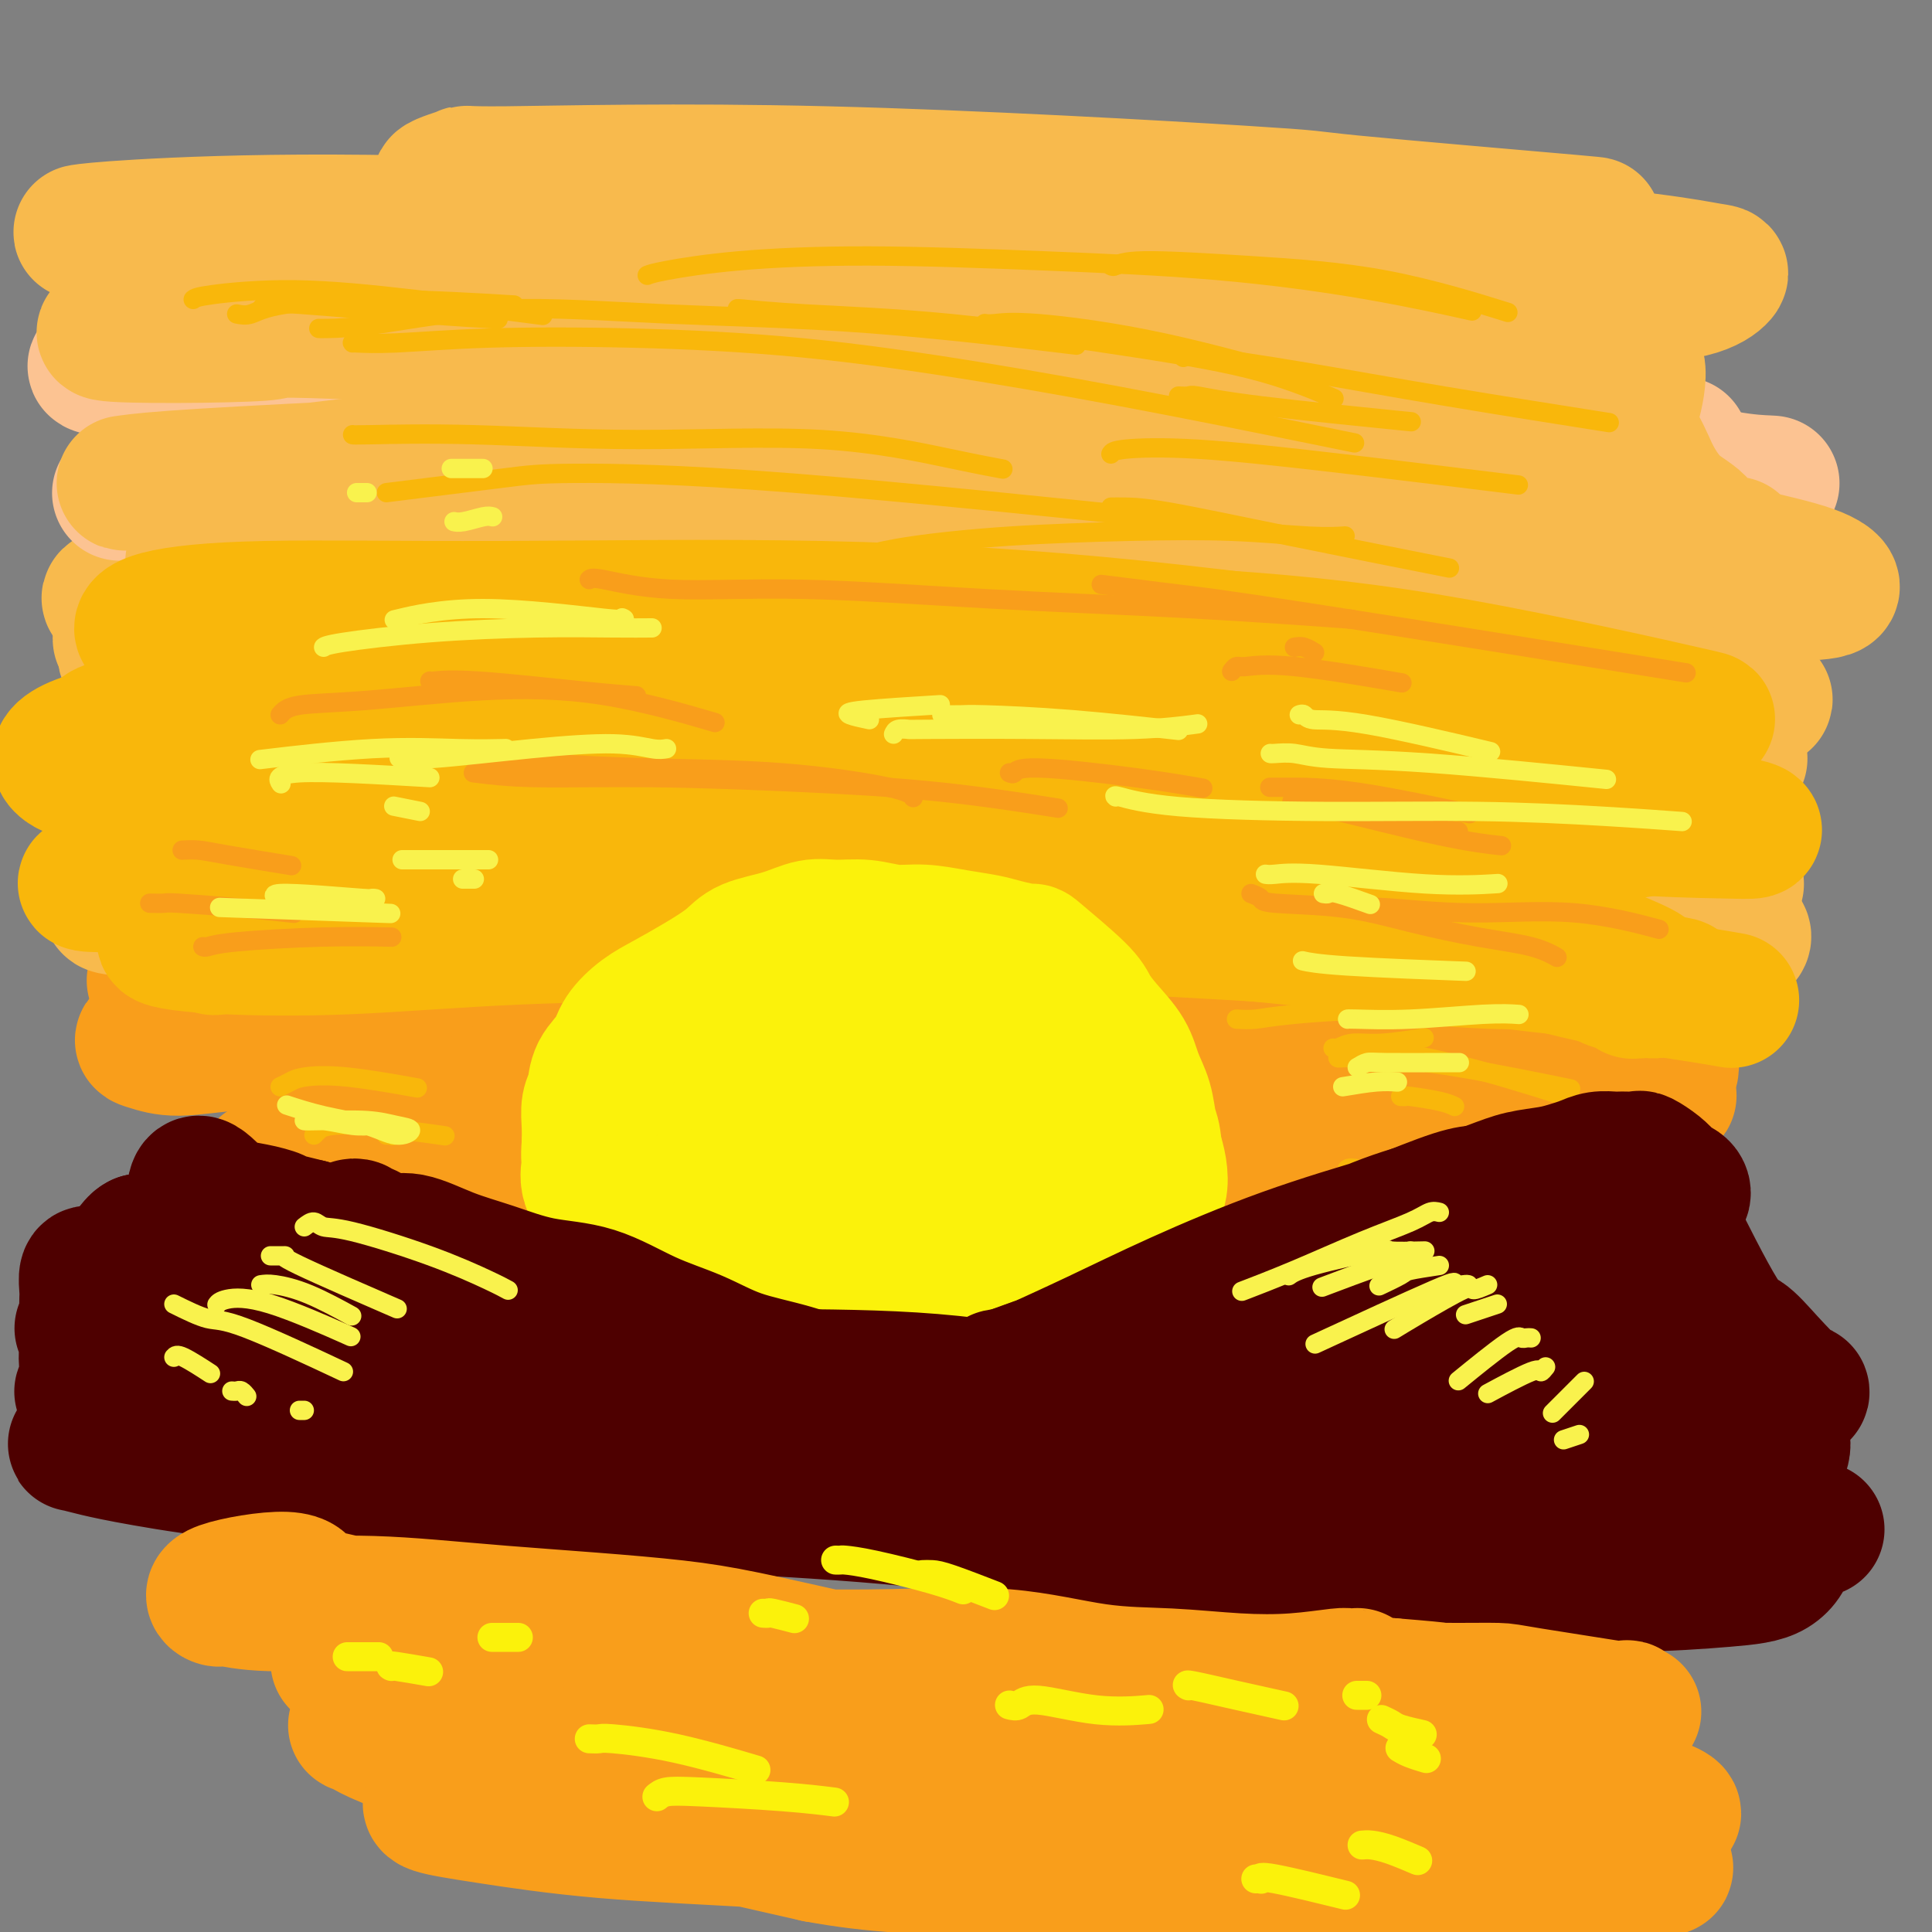 <svg viewBox='0 0 400 400' version='1.1' xmlns='http://www.w3.org/2000/svg' xmlns:xlink='http://www.w3.org/1999/xlink'><rect x="0" y="0" width="400" height="400" fill="#808080" stroke="none"/><g fill='none' stroke='rgb(249,158,27)' stroke-width='28' stroke-linecap='round' stroke-linejoin='round'><path d='M69,277c-0.028,-0.607 -0.056,-1.215 0,-2c0.056,-0.785 0.195,-1.749 2,-3c1.805,-1.251 5.276,-2.789 11,-4c5.724,-1.211 13.700,-2.096 23,-3c9.300,-0.904 19.923,-1.826 30,-2c10.077,-0.174 19.609,0.399 30,1c10.391,0.601 21.640,1.228 33,2c11.360,0.772 22.832,1.689 34,2c11.168,0.311 22.031,0.017 32,0c9.969,-0.017 19.045,0.241 28,0c8.955,-0.241 17.790,-0.983 25,-1c7.210,-0.017 12.795,0.692 16,1c3.205,0.308 4.029,0.215 4,0c-0.029,-0.215 -0.911,-0.554 -3,-1c-2.089,-0.446 -5.385,-1.001 -11,-2c-5.615,-0.999 -13.547,-2.441 -24,-4c-10.453,-1.559 -23.425,-3.234 -37,-5c-13.575,-1.766 -27.752,-3.622 -42,-5c-14.248,-1.378 -28.568,-2.278 -43,-3c-14.432,-0.722 -28.978,-1.265 -42,-2c-13.022,-0.735 -24.521,-1.662 -34,-2c-9.479,-0.338 -16.937,-0.086 -21,0c-4.063,0.086 -4.729,0.006 -5,0c-0.271,-0.006 -0.147,0.060 1,0c1.147,-0.060 3.317,-0.247 7,0c3.683,0.247 8.879,0.928 17,1c8.121,0.072 19.166,-0.465 32,-1c12.834,-0.535 27.455,-1.067 43,-1c15.545,0.067 32.013,0.733 47,1c14.987,0.267 28.494,0.133 42,0'/><path d='M264,244c34.658,0.373 26.804,1.304 27,2c0.196,0.696 8.443,1.155 12,1c3.557,-0.155 2.424,-0.926 -2,-1c-4.424,-0.074 -12.141,0.547 -19,0c-6.859,-0.547 -12.861,-2.262 -41,-4c-28.139,-1.738 -78.414,-3.498 -107,-4c-28.586,-0.502 -35.482,0.256 -45,1c-9.518,0.744 -21.657,1.474 -28,2c-6.343,0.526 -6.889,0.847 -6,1c0.889,0.153 3.212,0.136 9,0c5.788,-0.136 15.041,-0.392 27,-1c11.959,-0.608 26.626,-1.568 42,-3c15.374,-1.432 31.456,-3.334 48,-5c16.544,-1.666 33.550,-3.094 49,-4c15.450,-0.906 29.346,-1.291 40,-2c10.654,-0.709 18.068,-1.742 22,-2c3.932,-0.258 4.383,0.260 3,0c-1.383,-0.260 -4.601,-1.298 -12,-2c-7.399,-0.702 -18.979,-1.069 -33,-2c-14.021,-0.931 -30.482,-2.427 -46,-3c-15.518,-0.573 -30.092,-0.222 -44,0c-13.908,0.222 -27.150,0.315 -38,1c-10.850,0.685 -19.308,1.962 -24,3c-4.692,1.038 -5.618,1.837 -5,2c0.618,0.163 2.778,-0.311 7,0c4.222,0.311 10.504,1.407 21,2c10.496,0.593 25.205,0.685 41,1c15.795,0.315 32.676,0.854 50,2c17.324,1.146 35.093,2.899 50,4c14.907,1.101 26.954,1.551 39,2'/><path d='M301,235c36.504,2.341 23.765,2.693 20,3c-3.765,0.307 1.446,0.569 0,0c-1.446,-0.569 -9.548,-1.968 -22,-4c-12.452,-2.032 -29.255,-4.696 -44,-7c-14.745,-2.304 -27.434,-4.246 -55,-7c-27.566,-2.754 -70.009,-6.319 -90,-8c-19.991,-1.681 -17.528,-1.479 -26,-1c-8.472,0.479 -27.878,1.235 -39,2c-11.122,0.765 -13.960,1.539 -15,2c-1.040,0.461 -0.283,0.608 1,1c1.283,0.392 3.090,1.030 6,1c2.910,-0.030 6.921,-0.727 11,-1c4.079,-0.273 8.226,-0.122 12,0c3.774,0.122 7.175,0.216 10,0c2.825,-0.216 5.074,-0.740 7,-1c1.926,-0.260 3.529,-0.254 5,0c1.471,0.254 2.811,0.757 5,1c2.189,0.243 5.227,0.226 9,0c3.773,-0.226 8.281,-0.661 15,0c6.719,0.661 15.649,2.418 25,4c9.351,1.582 19.123,2.990 29,5c9.877,2.010 19.858,4.623 30,7c10.142,2.377 20.446,4.517 31,6c10.554,1.483 21.358,2.310 31,3c9.642,0.690 18.122,1.244 26,1c7.878,-0.244 15.155,-1.284 21,-2c5.845,-0.716 10.260,-1.106 13,-2c2.740,-0.894 3.807,-2.291 5,-3c1.193,-0.709 2.514,-0.729 3,-1c0.486,-0.271 0.139,-0.792 0,-1c-0.139,-0.208 -0.069,-0.104 0,0'/><path d='M325,233c3.487,-0.962 1.704,0.133 1,0c-0.704,-0.133 -0.330,-1.495 0,-2c0.330,-0.505 0.617,-0.154 0,0c-0.617,0.154 -2.137,0.110 -1,0c1.137,-0.110 4.930,-0.286 -4,-2c-8.930,-1.714 -30.583,-4.967 -46,-7c-15.417,-2.033 -24.598,-2.846 -36,-4c-11.402,-1.154 -25.025,-2.650 -38,-4c-12.975,-1.350 -25.303,-2.554 -35,-3c-9.697,-0.446 -16.763,-0.135 -22,0c-5.237,0.135 -8.644,0.095 -10,0c-1.356,-0.095 -0.661,-0.245 1,0c1.661,0.245 4.288,0.884 10,2c5.712,1.116 14.509,2.709 26,4c11.491,1.291 25.676,2.280 40,3c14.324,0.720 28.787,1.171 44,2c15.213,0.829 31.174,2.035 45,3c13.826,0.965 25.515,1.688 33,2c7.485,0.312 10.765,0.212 12,0c1.235,-0.212 0.425,-0.536 -3,-1c-3.425,-0.464 -9.467,-1.069 -20,-2c-10.533,-0.931 -25.558,-2.188 -41,-4c-15.442,-1.812 -31.300,-4.178 -49,-6c-17.700,-1.822 -37.242,-3.099 -56,-4c-18.758,-0.901 -36.732,-1.426 -52,-1c-15.268,0.426 -27.832,1.802 -37,3c-9.168,1.198 -14.942,2.218 -18,3c-3.058,0.782 -3.400,1.326 -2,2c1.400,0.674 4.543,1.478 11,2c6.457,0.522 16.229,0.761 26,1'/><path d='M104,220c12.205,0.400 24.216,-0.099 37,-1c12.784,-0.901 26.341,-2.203 40,-3c13.659,-0.797 27.421,-1.089 41,-1c13.579,0.089 26.976,0.560 38,1c11.024,0.440 19.675,0.848 30,2c10.325,1.152 22.323,3.049 27,4c4.677,0.951 2.032,0.958 1,1c-1.032,0.042 -0.451,0.121 -1,0c-0.549,-0.121 -2.229,-0.440 -4,-1c-1.771,-0.560 -3.635,-1.360 -7,-2c-3.365,-0.640 -8.232,-1.118 -16,-2c-7.768,-0.882 -18.436,-2.166 -30,-3c-11.564,-0.834 -24.022,-1.218 -38,-2c-13.978,-0.782 -29.474,-1.961 -45,-3c-15.526,-1.039 -31.083,-1.939 -46,-3c-14.917,-1.061 -29.196,-2.285 -42,-3c-12.804,-0.715 -24.133,-0.922 -33,-1c-8.867,-0.078 -15.273,-0.026 -19,0c-3.727,0.026 -4.774,0.025 -5,0c-0.226,-0.025 0.368,-0.074 1,0c0.632,0.074 1.302,0.271 2,0c0.698,-0.271 1.425,-1.009 3,-1c1.575,0.009 3.999,0.765 6,1c2.001,0.235 3.578,-0.052 6,0c2.422,0.052 5.689,0.442 9,1c3.311,0.558 6.666,1.285 11,2c4.334,0.715 9.646,1.418 16,2c6.354,0.582 13.749,1.041 22,1c8.251,-0.041 17.357,-0.583 27,-1c9.643,-0.417 19.821,-0.708 30,-1'/><path d='M165,207c14.164,-0.311 21.075,-0.090 30,0c8.925,0.090 19.864,0.047 30,0c10.136,-0.047 19.469,-0.099 28,0c8.531,0.099 16.261,0.350 24,1c7.739,0.650 15.488,1.697 22,2c6.512,0.303 11.787,-0.140 18,1c6.213,1.140 13.363,3.864 17,5c3.637,1.136 3.760,0.684 5,1c1.240,0.316 3.598,1.399 5,2c1.402,0.601 1.849,0.718 2,1c0.151,0.282 0.006,0.727 0,1c-0.006,0.273 0.126,0.373 -1,0c-1.126,-0.373 -3.510,-1.220 -7,-2c-3.490,-0.780 -8.086,-1.493 -15,-3c-6.914,-1.507 -16.148,-3.807 -28,-6c-11.852,-2.193 -26.324,-4.278 -40,-7c-13.676,-2.722 -26.556,-6.080 -39,-8c-12.444,-1.920 -24.450,-2.401 -36,-3c-11.550,-0.599 -22.643,-1.316 -33,-1c-10.357,0.316 -19.977,1.665 -29,3c-9.023,1.335 -17.450,2.657 -24,5c-6.550,2.343 -11.225,5.708 -14,8c-2.775,2.292 -3.650,3.512 -4,4c-0.350,0.488 -0.175,0.244 0,0'/></g>
<g fill='none' stroke='rgb(248,186,77)' stroke-width='28' stroke-linecap='round' stroke-linejoin='round'><path d='M57,169c-0.086,-0.013 -0.172,-0.026 1,0c1.172,0.026 3.603,0.092 7,1c3.397,0.908 7.759,2.660 14,4c6.241,1.340 14.361,2.268 24,3c9.639,0.732 20.796,1.267 33,2c12.204,0.733 25.453,1.663 39,2c13.547,0.337 27.390,0.080 42,0c14.610,-0.080 29.986,0.017 44,0c14.014,-0.017 26.665,-0.148 38,0c11.335,0.148 21.353,0.574 30,1c8.647,0.426 15.924,0.853 21,1c5.076,0.147 7.950,0.014 9,0c1.050,-0.014 0.275,0.092 -1,0c-1.275,-0.092 -3.051,-0.382 -6,-1c-2.949,-0.618 -7.070,-1.565 -14,-3c-6.930,-1.435 -16.668,-3.358 -29,-5c-12.332,-1.642 -27.256,-3.002 -43,-4c-15.744,-0.998 -32.307,-1.635 -49,-2c-16.693,-0.365 -33.515,-0.459 -51,0c-17.485,0.459 -35.632,1.471 -52,2c-16.368,0.529 -30.957,0.573 -43,1c-12.043,0.427 -21.542,1.236 -28,2c-6.458,0.764 -9.876,1.485 -12,2c-2.124,0.515 -2.953,0.826 -3,1c-0.047,0.174 0.689,0.212 2,0c1.311,-0.212 3.197,-0.676 4,-1c0.803,-0.324 0.524,-0.510 2,-1c1.476,-0.490 4.707,-1.283 9,-2c4.293,-0.717 9.646,-1.359 15,-2'/><path d='M60,170c4.314,-1.245 -0.901,-1.356 11,-2c11.901,-0.644 40.916,-1.819 62,-2c21.084,-0.181 34.236,0.633 49,2c14.764,1.367 31.141,3.288 54,5c22.859,1.712 52.201,3.217 70,4c17.799,0.783 24.057,0.845 28,1c3.943,0.155 5.572,0.404 7,0c1.428,-0.404 2.656,-1.459 2,-2c-0.656,-0.541 -3.196,-0.567 -9,-2c-5.804,-1.433 -14.872,-4.273 -28,-7c-13.128,-2.727 -30.316,-5.343 -49,-8c-18.684,-2.657 -38.862,-5.356 -60,-7c-21.138,-1.644 -43.234,-2.233 -64,-2c-20.766,0.233 -40.201,1.289 -57,2c-16.799,0.711 -30.963,1.077 -41,2c-10.037,0.923 -15.948,2.405 -19,3c-3.052,0.595 -3.245,0.305 -2,0c1.245,-0.305 3.926,-0.624 5,-1c1.074,-0.376 0.540,-0.808 10,-3c9.460,-2.192 28.915,-6.143 38,-8c9.085,-1.857 7.801,-1.618 15,-2c7.199,-0.382 22.881,-1.383 38,-1c15.119,0.383 29.675,2.151 45,4c15.325,1.849 31.420,3.778 47,6c15.580,2.222 30.646,4.737 45,7c14.354,2.263 27.995,4.275 40,6c12.005,1.725 22.372,3.163 30,4c7.628,0.837 12.515,1.071 15,1c2.485,-0.071 2.567,-0.449 2,-1c-0.567,-0.551 -1.784,-1.276 -3,-2'/><path d='M341,167c-1.972,-1.278 -6.402,-2.974 -13,-5c-6.598,-2.026 -15.363,-4.382 -28,-7c-12.637,-2.618 -29.145,-5.500 -48,-8c-18.855,-2.500 -40.058,-4.620 -59,-6c-18.942,-1.380 -35.621,-2.019 -60,-3c-24.379,-0.981 -56.456,-2.304 -71,-3c-14.544,-0.696 -11.556,-0.764 -15,-1c-3.444,-0.236 -13.321,-0.639 -18,-1c-4.679,-0.361 -4.160,-0.681 -4,-1c0.160,-0.319 -0.038,-0.638 0,-1c0.038,-0.362 0.311,-0.768 1,-1c0.689,-0.232 1.793,-0.289 3,-1c1.207,-0.711 2.517,-2.074 5,-3c2.483,-0.926 6.139,-1.413 12,-2c5.861,-0.587 13.926,-1.274 25,-1c11.074,0.274 25.156,1.509 39,3c13.844,1.491 27.449,3.239 41,5c13.551,1.761 27.050,3.537 40,5c12.950,1.463 25.353,2.614 37,3c11.647,0.386 22.539,0.009 34,0c11.461,-0.009 23.492,0.352 34,1c10.508,0.648 19.491,1.584 27,2c7.509,0.416 13.542,0.312 18,0c4.458,-0.312 7.341,-0.832 9,-1c1.659,-0.168 2.095,0.016 1,0c-1.095,-0.016 -3.721,-0.232 -9,-1c-5.279,-0.768 -13.210,-2.087 -24,-3c-10.790,-0.913 -24.439,-1.420 -40,-2c-15.561,-0.580 -33.036,-1.233 -54,-2c-20.964,-0.767 -45.418,-1.648 -68,-2c-22.582,-0.352 -43.291,-0.176 -64,0'/><path d='M92,131c-37.635,-0.275 -38.721,1.037 -44,2c-5.279,0.963 -14.750,1.576 -19,2c-4.250,0.424 -3.278,0.659 -2,1c1.278,0.341 2.864,0.786 6,1c3.136,0.214 7.824,0.195 13,0c5.176,-0.195 10.840,-0.566 19,-1c8.160,-0.434 18.815,-0.931 31,-1c12.185,-0.069 25.898,0.288 40,1c14.102,0.712 28.591,1.777 44,3c15.409,1.223 31.738,2.602 48,4c16.262,1.398 32.456,2.814 47,4c14.544,1.186 27.436,2.140 39,3c11.564,0.860 21.800,1.625 29,3c7.200,1.375 11.365,3.361 14,4c2.635,0.639 3.740,-0.068 3,0c-0.740,0.068 -3.324,0.913 -6,1c-2.676,0.087 -5.444,-0.583 -13,-1c-7.556,-0.417 -19.899,-0.581 -35,-1c-15.101,-0.419 -32.961,-1.094 -53,-1c-20.039,0.094 -42.257,0.955 -65,2c-22.743,1.045 -46.011,2.273 -67,4c-20.989,1.727 -39.699,3.951 -54,6c-14.301,2.049 -24.191,3.921 -30,5c-5.809,1.079 -7.535,1.364 -8,2c-0.465,0.636 0.333,1.623 3,2c2.667,0.377 7.205,0.143 14,0c6.795,-0.143 15.848,-0.196 28,-1c12.152,-0.804 27.401,-2.360 42,-3c14.599,-0.640 28.546,-0.365 44,0c15.454,0.365 32.415,0.818 49,2c16.585,1.182 32.792,3.091 49,5'/><path d='M258,179c22.926,2.578 31.240,5.523 41,8c9.760,2.477 20.965,4.486 27,6c6.035,1.514 6.899,2.531 7,3c0.101,0.469 -0.560,0.389 -5,0c-4.440,-0.389 -12.658,-1.087 -22,-2c-9.342,-0.913 -19.807,-2.043 -48,-4c-28.193,-1.957 -74.115,-4.742 -94,-6c-19.885,-1.258 -13.734,-0.988 -31,-1c-17.266,-0.012 -57.950,-0.304 -76,0c-18.050,0.304 -13.467,1.205 -16,2c-2.533,0.795 -12.180,1.484 -16,2c-3.820,0.516 -1.811,0.860 0,1c1.811,0.140 3.424,0.076 7,0c3.576,-0.076 9.115,-0.163 17,-1c7.885,-0.837 18.116,-2.422 29,-4c10.884,-1.578 22.422,-3.148 35,-4c12.578,-0.852 26.195,-0.986 40,-1c13.805,-0.014 27.796,0.094 42,1c14.204,0.906 28.619,2.612 42,4c13.381,1.388 25.728,2.457 38,4c12.272,1.543 24.468,3.560 35,5c10.532,1.440 19.398,2.303 27,3c7.602,0.697 13.938,1.230 18,1c4.062,-0.230 5.851,-1.221 6,-2c0.149,-0.779 -1.341,-1.346 -2,-2c-0.659,-0.654 -0.488,-1.395 -2,-3c-1.512,-1.605 -4.709,-4.074 -9,-7c-4.291,-2.926 -9.676,-6.310 -18,-10c-8.324,-3.690 -19.587,-7.686 -32,-11c-12.413,-3.314 -25.975,-5.947 -41,-8c-15.025,-2.053 -31.512,-3.527 -48,-5'/><path d='M209,148c-22.555,-2.562 -34.442,-2.466 -49,-2c-14.558,0.466 -31.786,1.303 -46,2c-14.214,0.697 -25.413,1.254 -35,2c-9.587,0.746 -17.561,1.681 -23,2c-5.439,0.319 -8.344,0.024 -10,0c-1.656,-0.024 -2.063,0.224 -1,0c1.063,-0.224 3.598,-0.920 2,-1c-1.598,-0.080 -7.327,0.457 8,-3c15.327,-3.457 51.710,-10.907 68,-14c16.290,-3.093 12.487,-1.827 20,-1c7.513,0.827 26.343,1.216 43,2c16.657,0.784 31.140,1.962 46,3c14.860,1.038 30.096,1.935 45,3c14.904,1.065 29.476,2.299 42,3c12.524,0.701 23.001,0.868 31,1c7.999,0.132 13.519,0.230 15,0c1.481,-0.230 -1.077,-0.789 -5,-2c-3.923,-1.211 -9.209,-3.073 -18,-5c-8.791,-1.927 -21.086,-3.917 -35,-6c-13.914,-2.083 -29.448,-4.257 -46,-6c-16.552,-1.743 -34.124,-3.054 -53,-4c-18.876,-0.946 -39.058,-1.528 -58,-2c-18.942,-0.472 -36.644,-0.834 -52,-1c-15.356,-0.166 -28.366,-0.135 -38,0c-9.634,0.135 -15.891,0.376 -19,1c-3.109,0.624 -3.071,1.631 -3,2c0.071,0.369 0.173,0.099 2,0c1.827,-0.099 5.379,-0.028 9,0c3.621,0.028 7.310,0.014 11,0'/><path d='M60,122c3.484,-0.059 1.193,-0.207 19,-1c17.807,-0.793 55.714,-2.231 99,-2c43.286,0.231 91.953,2.130 114,3c22.047,0.870 17.473,0.712 18,1c0.527,0.288 6.153,1.021 13,2c6.847,0.979 14.913,2.205 20,3c5.087,0.795 7.193,1.160 7,1c-0.193,-0.160 -2.686,-0.846 -4,-1c-1.314,-0.154 -1.451,0.225 -3,0c-1.549,-0.225 -4.511,-1.055 -10,-2c-5.489,-0.945 -13.504,-2.007 -26,-3c-12.496,-0.993 -29.473,-1.919 -48,-3c-18.527,-1.081 -38.605,-2.318 -60,-3c-21.395,-0.682 -44.107,-0.810 -65,-1c-20.893,-0.190 -39.966,-0.443 -56,0c-16.034,0.443 -29.030,1.583 -38,3c-8.970,1.417 -13.915,3.112 -16,4c-2.085,0.888 -1.310,0.968 -1,1c0.310,0.032 0.155,0.016 0,0'/></g>
<g fill='none' stroke='rgb(252,195,146)' stroke-width='28' stroke-linecap='round' stroke-linejoin='round'><path d='M56,101c-0.105,0.123 -0.210,0.246 0,0c0.210,-0.246 0.735,-0.860 1,-1c0.265,-0.140 0.268,0.193 3,0c2.732,-0.193 8.192,-0.912 16,-1c7.808,-0.088 17.965,0.454 30,1c12.035,0.546 25.949,1.097 40,2c14.051,0.903 28.241,2.157 43,3c14.759,0.843 30.088,1.273 46,1c15.912,-0.273 32.409,-1.250 48,-2c15.591,-0.750 30.278,-1.273 42,-2c11.722,-0.727 20.480,-1.657 27,-2c6.520,-0.343 10.801,-0.100 13,0c2.199,0.100 2.317,0.058 1,0c-1.317,-0.058 -4.070,-0.132 -9,-1c-4.930,-0.868 -12.036,-2.530 -23,-4c-10.964,-1.470 -25.786,-2.747 -42,-4c-16.214,-1.253 -33.821,-2.480 -53,-3c-19.179,-0.520 -39.929,-0.332 -61,0c-21.071,0.332 -42.461,0.807 -62,2c-19.539,1.193 -37.226,3.105 -51,5c-13.774,1.895 -23.634,3.772 -30,5c-6.366,1.228 -9.238,1.807 -10,2c-0.762,0.193 0.585,0.001 2,0c1.415,-0.001 2.896,0.189 5,0c2.104,-0.189 4.830,-0.758 9,-2c4.170,-1.242 9.784,-3.159 17,-5c7.216,-1.841 16.033,-3.607 26,-6c9.967,-2.393 21.084,-5.415 34,-7c12.916,-1.585 27.631,-1.734 44,-2c16.369,-0.266 34.391,-0.647 52,0c17.609,0.647 34.804,2.324 52,4'/><path d='M266,84c16.513,1.364 31.795,2.774 44,4c12.205,1.226 21.332,2.266 28,3c6.668,0.734 10.875,1.160 10,1c-0.875,-0.160 -6.833,-0.908 -5,-1c1.833,-0.092 11.456,0.471 -20,-3c-31.456,-3.471 -103.991,-10.976 -136,-14c-32.009,-3.024 -23.494,-1.567 -35,-1c-11.506,0.567 -43.035,0.245 -65,0c-21.965,-0.245 -34.367,-0.414 -44,0c-9.633,0.414 -16.496,1.412 -20,2c-3.504,0.588 -3.650,0.767 -3,1c0.650,0.233 2.097,0.519 6,0c3.903,-0.519 10.263,-1.842 19,-3c8.737,-1.158 19.853,-2.152 32,-3c12.147,-0.848 25.327,-1.551 40,-2c14.673,-0.449 30.840,-0.644 47,0c16.160,0.644 32.314,2.126 48,3c15.686,0.874 30.903,1.139 45,2c14.097,0.861 27.073,2.318 38,3c10.927,0.682 19.806,0.589 24,0c4.194,-0.589 3.702,-1.674 3,-2c-0.702,-0.326 -1.613,0.107 -7,-1c-5.387,-1.107 -15.250,-3.753 -28,-6c-12.750,-2.247 -28.386,-4.093 -46,-6c-17.614,-1.907 -37.206,-3.873 -57,-5c-19.794,-1.127 -39.790,-1.416 -56,-2c-16.210,-0.584 -28.633,-1.465 -39,-1c-10.367,0.465 -18.676,2.276 -22,3c-3.324,0.724 -1.662,0.362 0,0'/></g>
<g fill='none' stroke='rgb(248,186,77)' stroke-width='28' stroke-linecap='round' stroke-linejoin='round'><path d='M40,117c-0.064,-0.351 -0.128,-0.701 0,-1c0.128,-0.299 0.448,-0.545 2,-1c1.552,-0.455 4.336,-1.117 9,-2c4.664,-0.883 11.208,-1.986 21,-3c9.792,-1.014 22.832,-1.939 36,-2c13.168,-0.061 26.463,0.741 41,2c14.537,1.259 30.317,2.975 47,5c16.683,2.025 34.269,4.359 52,6c17.731,1.641 35.606,2.589 52,3c16.394,0.411 31.306,0.286 43,0c11.694,-0.286 20.170,-0.733 26,-1c5.830,-0.267 9.013,-0.353 10,-1c0.987,-0.647 -0.222,-1.854 -3,-3c-2.778,-1.146 -7.125,-2.232 -15,-4c-7.875,-1.768 -19.280,-4.219 -35,-7c-15.720,-2.781 -35.757,-5.891 -57,-8c-21.243,-2.109 -43.693,-3.216 -67,-4c-23.307,-0.784 -47.470,-1.244 -70,-1c-22.530,0.244 -43.427,1.192 -60,2c-16.573,0.808 -28.821,1.477 -36,2c-7.179,0.523 -9.290,0.901 -10,1c-0.710,0.099 -0.018,-0.081 2,0c2.018,0.081 5.361,0.425 12,0c6.639,-0.425 16.575,-1.617 28,-3c11.425,-1.383 24.338,-2.956 39,-4c14.662,-1.044 31.072,-1.559 48,-2c16.928,-0.441 34.372,-0.809 52,-1c17.628,-0.191 35.438,-0.205 51,0c15.562,0.205 28.875,0.630 39,1c10.125,0.370 17.063,0.685 24,1'/><path d='M321,92c26.882,0.262 11.088,0.416 4,0c-7.088,-0.416 -5.472,-1.401 -13,-3c-7.528,-1.599 -24.202,-3.813 -37,-6c-12.798,-2.187 -21.719,-4.348 -60,-7c-38.281,-2.652 -105.922,-5.795 -135,-7c-29.078,-1.205 -19.592,-0.473 -26,0c-6.408,0.473 -28.709,0.687 -32,0c-3.291,-0.687 12.427,-2.276 50,-4c37.573,-1.724 97.002,-3.585 131,-4c33.998,-0.415 42.564,0.614 56,2c13.436,1.386 31.741,3.128 44,4c12.259,0.872 18.471,0.874 22,1c3.529,0.126 4.376,0.375 3,0c-1.376,-0.375 -4.975,-1.373 -14,-3c-9.025,-1.627 -23.474,-3.883 -41,-6c-17.526,-2.117 -38.127,-4.094 -62,-6c-23.873,-1.906 -51.016,-3.740 -76,-5c-24.984,-1.260 -47.808,-1.945 -66,-2c-18.192,-0.055 -31.753,0.519 -40,1c-8.247,0.481 -11.179,0.868 -12,1c-0.821,0.132 0.469,0.008 5,0c4.531,-0.008 12.302,0.100 23,0c10.698,-0.100 24.321,-0.408 39,-1c14.679,-0.592 30.414,-1.467 47,-2c16.586,-0.533 34.025,-0.724 51,-1c16.975,-0.276 33.488,-0.638 50,-1'/><path d='M232,43c41.279,-0.596 36.976,0.415 43,1c6.024,0.585 22.374,0.746 32,1c9.626,0.254 12.527,0.603 17,1c4.473,0.397 10.518,0.843 1,0c-9.518,-0.843 -34.599,-2.974 -45,-4c-10.401,-1.026 -6.120,-0.947 -23,-2c-16.880,-1.053 -54.920,-3.237 -86,-4c-31.080,-0.763 -55.202,-0.105 -66,0c-10.798,0.105 -8.274,-0.342 -9,0c-0.726,0.342 -4.701,1.473 -5,2c-0.299,0.527 3.078,0.452 9,1c5.922,0.548 14.387,1.721 26,2c11.613,0.279 26.373,-0.336 42,0c15.627,0.336 32.120,1.624 49,3c16.880,1.376 34.148,2.839 50,4c15.852,1.161 30.289,2.020 43,3c12.711,0.980 23.696,2.082 31,3c7.304,0.918 10.928,1.653 13,2c2.072,0.347 2.593,0.306 2,1c-0.593,0.694 -2.299,2.122 -6,3c-3.701,0.878 -9.398,1.205 -16,2c-6.602,0.795 -14.110,2.058 -21,3c-6.890,0.942 -13.162,1.562 -19,2c-5.838,0.438 -11.243,0.695 -14,1c-2.757,0.305 -2.866,0.659 -3,1c-0.134,0.341 -0.294,0.669 2,1c2.294,0.331 7.041,0.666 13,1c5.959,0.334 13.131,0.667 18,1c4.869,0.333 7.434,0.667 10,1'/><path d='M320,73c9.753,0.847 12.636,0.963 14,1c1.364,0.037 1.208,-0.007 2,0c0.792,0.007 2.530,0.063 3,2c0.470,1.937 -0.328,5.756 -1,8c-0.672,2.244 -1.217,2.915 -1,4c0.217,1.085 1.196,2.585 2,4c0.804,1.415 1.433,2.746 2,4c0.567,1.254 1.073,2.431 2,4c0.927,1.569 2.276,3.530 4,5c1.724,1.470 3.824,2.450 5,4c1.176,1.550 1.429,3.672 2,5c0.571,1.328 1.459,1.862 2,2c0.541,0.138 0.733,-0.121 1,0c0.267,0.121 0.608,0.620 1,0c0.392,-0.620 0.836,-2.359 1,-3c0.164,-0.641 0.047,-0.183 0,0c-0.047,0.183 -0.023,0.092 0,0'/></g>
<g fill='none' stroke='rgb(249,183,11)' stroke-width='28' stroke-linecap='round' stroke-linejoin='round'><path d='M64,168c-0.381,-0.837 -0.762,-1.674 -1,-2c-0.238,-0.326 -0.332,-0.142 0,-1c0.332,-0.858 1.088,-2.760 4,-4c2.912,-1.240 7.978,-1.818 15,-2c7.022,-0.182 16.001,0.033 26,0c9.999,-0.033 21.018,-0.315 33,0c11.982,0.315 24.929,1.226 39,2c14.071,0.774 29.268,1.412 45,2c15.732,0.588 31.998,1.128 47,2c15.002,0.872 28.739,2.076 42,3c13.261,0.924 26.045,1.567 34,2c7.955,0.433 11.081,0.655 13,1c1.919,0.345 2.630,0.813 2,1c-0.630,0.187 -2.601,0.095 -7,0c-4.399,-0.095 -11.228,-0.192 -22,-1c-10.772,-0.808 -25.489,-2.328 -42,-4c-16.511,-1.672 -34.817,-3.497 -55,-5c-20.183,-1.503 -42.242,-2.683 -64,-4c-21.758,-1.317 -43.215,-2.771 -63,-4c-19.785,-1.229 -37.898,-2.232 -52,-3c-14.102,-0.768 -24.193,-1.300 -30,-1c-5.807,0.300 -7.329,1.434 -7,2c0.329,0.566 2.508,0.565 5,1c2.492,0.435 5.297,1.305 10,2c4.703,0.695 11.305,1.215 20,2c8.695,0.785 19.482,1.835 31,2c11.518,0.165 23.768,-0.554 37,-1c13.232,-0.446 27.447,-0.620 43,-1c15.553,-0.380 32.444,-0.966 48,-1c15.556,-0.034 29.778,0.483 44,1'/><path d='M259,157c33.244,-0.177 30.355,0.381 34,1c3.645,0.619 13.823,1.299 18,2c4.177,0.701 2.352,1.423 1,2c-1.352,0.577 -2.230,1.009 -8,1c-5.770,-0.009 -16.430,-0.458 -23,-1c-6.570,-0.542 -9.050,-1.176 -44,-4c-34.950,-2.824 -102.372,-7.839 -131,-10c-28.628,-2.161 -18.463,-1.470 -22,-2c-3.537,-0.530 -20.776,-2.281 -30,-3c-9.224,-0.719 -10.432,-0.407 -11,0c-0.568,0.407 -0.497,0.907 1,1c1.497,0.093 4.418,-0.222 10,0c5.582,0.222 13.824,0.983 24,1c10.176,0.017 22.284,-0.708 35,-1c12.716,-0.292 26.038,-0.151 41,0c14.962,0.151 31.564,0.312 49,1c17.436,0.688 35.705,1.903 53,3c17.295,1.097 33.615,2.078 47,3c13.385,0.922 23.836,1.787 31,2c7.164,0.213 11.042,-0.224 14,0c2.958,0.224 4.996,1.110 -3,-1c-7.996,-2.110 -26.027,-7.216 -35,-10c-8.973,-2.784 -8.890,-3.245 -20,-5c-11.110,-1.755 -33.414,-4.805 -55,-7c-21.586,-2.195 -42.455,-3.535 -65,-4c-22.545,-0.465 -46.765,-0.056 -67,0c-20.235,0.056 -36.486,-0.243 -48,0c-11.514,0.243 -18.292,1.027 -22,2c-3.708,0.973 -4.345,2.135 -3,3c1.345,0.865 4.673,1.432 8,2'/><path d='M38,133c4.946,0.780 13.310,1.730 24,2c10.690,0.270 23.705,-0.139 38,-1c14.295,-0.861 29.870,-2.172 46,-3c16.130,-0.828 32.816,-1.172 51,-1c18.184,0.172 37.868,0.861 55,2c17.132,1.139 31.713,2.727 50,6c18.287,3.273 40.281,8.229 48,10c7.719,1.771 1.165,0.356 -5,0c-6.165,-0.356 -11.939,0.348 -23,0c-11.061,-0.348 -27.408,-1.746 -45,-3c-17.592,-1.254 -36.428,-2.363 -58,-3c-21.572,-0.637 -45.879,-0.802 -70,0c-24.121,0.802 -48.057,2.570 -68,4c-19.943,1.430 -35.892,2.522 -47,4c-11.108,1.478 -17.374,3.344 -20,5c-2.626,1.656 -1.610,3.103 0,4c1.610,0.897 3.816,1.242 9,2c5.184,0.758 13.347,1.927 24,2c10.653,0.073 23.797,-0.950 38,-2c14.203,-1.050 29.466,-2.127 46,-3c16.534,-0.873 34.338,-1.541 53,-2c18.662,-0.459 38.181,-0.708 57,0c18.819,0.708 36.938,2.373 52,4c15.062,1.627 27.069,3.215 35,5c7.931,1.785 11.787,3.767 13,5c1.213,1.233 -0.216,1.717 -3,2c-2.784,0.283 -6.921,0.364 -15,0c-8.079,-0.364 -20.098,-1.175 -34,-2c-13.902,-0.825 -29.686,-1.664 -48,-2c-18.314,-0.336 -39.157,-0.168 -60,0'/><path d='M181,168c-36.073,-0.015 -46.254,0.948 -63,2c-16.746,1.052 -40.056,2.191 -56,4c-15.944,1.809 -24.523,4.286 -32,6c-7.477,1.714 -13.852,2.665 -12,3c1.852,0.335 11.931,0.055 17,0c5.069,-0.055 5.130,0.117 10,0c4.870,-0.117 14.551,-0.522 34,-2c19.449,-1.478 48.667,-4.030 63,-5c14.333,-0.970 13.782,-0.359 25,0c11.218,0.359 34.204,0.467 54,2c19.796,1.533 36.402,4.491 52,7c15.598,2.509 30.187,4.570 41,7c10.813,2.430 17.849,5.231 22,7c4.151,1.769 5.418,2.507 5,3c-0.418,0.493 -2.522,0.741 -7,0c-4.478,-0.741 -11.329,-2.471 -22,-4c-10.671,-1.529 -25.163,-2.857 -42,-4c-16.837,-1.143 -36.019,-2.101 -55,-3c-18.981,-0.899 -37.759,-1.741 -56,-2c-18.241,-0.259 -35.944,0.063 -52,0c-16.056,-0.063 -30.465,-0.511 -42,0c-11.535,0.511 -20.197,1.981 -25,3c-4.803,1.019 -5.746,1.587 -6,2c-0.254,0.413 0.183,0.672 2,1c1.817,0.328 5.015,0.725 11,1c5.985,0.275 14.759,0.427 25,0c10.241,-0.427 21.951,-1.434 35,-2c13.049,-0.566 27.436,-0.691 42,-1c14.564,-0.309 29.304,-0.803 44,-1c14.696,-0.197 29.348,-0.099 44,0'/><path d='M237,192c42.318,0.184 46.614,1.643 60,4c13.386,2.357 35.861,5.612 45,7c9.139,1.388 4.942,0.909 3,1c-1.942,0.091 -1.630,0.752 -2,1c-0.370,0.248 -1.424,0.084 -2,0c-0.576,-0.084 -0.675,-0.088 -1,0c-0.325,0.088 -0.877,0.269 -1,0c-0.123,-0.269 0.183,-0.988 0,-1c-0.183,-0.012 -0.854,0.683 -1,1c-0.146,0.317 0.233,0.254 0,0c-0.233,-0.254 -1.079,-0.700 -2,-1c-0.921,-0.300 -1.919,-0.453 -3,-1c-1.081,-0.547 -2.247,-1.488 -4,-2c-1.753,-0.512 -4.093,-0.594 -8,-1c-3.907,-0.406 -9.383,-1.135 -17,-2c-7.617,-0.865 -17.377,-1.867 -28,-3c-10.623,-1.133 -22.110,-2.398 -34,-3c-11.890,-0.602 -24.184,-0.540 -37,-1c-12.816,-0.460 -26.156,-1.442 -39,-2c-12.844,-0.558 -25.193,-0.692 -37,0c-11.807,0.692 -23.072,2.210 -33,3c-9.928,0.790 -18.519,0.854 -26,1c-7.481,0.146 -13.852,0.376 -18,1c-4.148,0.624 -6.072,1.642 -7,2c-0.928,0.358 -0.859,0.054 -1,0c-0.141,-0.054 -0.491,0.140 0,0c0.491,-0.140 1.825,-0.615 3,-1c1.175,-0.385 2.193,-0.682 4,-1c1.807,-0.318 4.404,-0.659 7,-1'/><path d='M58,193c5.230,-1.252 11.803,-2.881 24,-4c12.197,-1.119 30.016,-1.728 42,-2c11.984,-0.272 18.133,-0.207 35,0c16.867,0.207 44.453,0.556 71,2c26.547,1.444 52.056,3.984 67,6c14.944,2.016 19.322,3.507 25,5c5.678,1.493 12.656,2.988 18,4c5.344,1.012 9.054,1.542 12,2c2.946,0.458 5.127,0.845 6,1c0.873,0.155 0.436,0.077 0,0'/></g>
<g fill='none' stroke='rgb(251,242,11)' stroke-width='28' stroke-linecap='round' stroke-linejoin='round'><path d='M200,216c0.417,0.042 0.833,0.085 0,0c-0.833,-0.085 -2.917,-0.297 -4,-1c-1.083,-0.703 -1.165,-1.895 -5,-2c-3.835,-0.105 -11.425,0.878 -17,2c-5.575,1.122 -9.137,2.385 -13,4c-3.863,1.615 -8.029,3.584 -11,6c-2.971,2.416 -4.749,5.280 -6,8c-1.251,2.720 -1.976,5.295 -2,8c-0.024,2.705 0.653,5.539 2,8c1.347,2.461 3.363,4.549 6,7c2.637,2.451 5.896,5.267 9,7c3.104,1.733 6.054,2.385 10,3c3.946,0.615 8.887,1.195 13,1c4.113,-0.195 7.398,-1.165 11,-2c3.602,-0.835 7.522,-1.534 11,-3c3.478,-1.466 6.516,-3.699 9,-6c2.484,-2.301 4.415,-4.672 6,-7c1.585,-2.328 2.825,-4.614 3,-7c0.175,-2.386 -0.715,-4.871 -2,-7c-1.285,-2.129 -2.964,-3.903 -5,-6c-2.036,-2.097 -4.428,-4.517 -8,-7c-3.572,-2.483 -8.322,-5.030 -14,-7c-5.678,-1.970 -12.283,-3.363 -18,-4c-5.717,-0.637 -10.545,-0.520 -15,0c-4.455,0.520 -8.537,1.442 -12,3c-3.463,1.558 -6.307,3.754 -8,6c-1.693,2.246 -2.235,4.544 -2,7c0.235,2.456 1.249,5.071 3,8c1.751,2.929 4.241,6.173 7,9c2.759,2.827 5.788,5.236 10,7c4.212,1.764 9.606,2.882 15,4'/><path d='M173,255c6.310,1.952 9.584,1.333 14,1c4.416,-0.333 9.975,-0.380 15,-1c5.025,-0.620 9.517,-1.813 12,-4c2.483,-2.187 2.958,-5.367 5,-7c2.042,-1.633 5.651,-1.718 -1,-6c-6.651,-4.282 -23.561,-12.760 -32,-16c-8.439,-3.240 -8.406,-1.243 -11,0c-2.594,1.243 -7.814,1.732 -11,3c-3.186,1.268 -4.339,3.314 -5,5c-0.661,1.686 -0.832,3.012 0,5c0.832,1.988 2.665,4.639 5,7c2.335,2.361 5.173,4.431 9,6c3.827,1.569 8.645,2.638 13,3c4.355,0.362 8.248,0.018 12,-1c3.752,-1.018 7.363,-2.709 10,-4c2.637,-1.291 4.300,-2.183 5,-4c0.700,-1.817 0.439,-4.558 -1,-7c-1.439,-2.442 -4.055,-4.584 -7,-6c-2.945,-1.416 -6.220,-2.104 -10,-3c-3.780,-0.896 -8.067,-1.998 -12,-2c-3.933,-0.002 -7.512,1.095 -10,2c-2.488,0.905 -3.884,1.617 -5,3c-1.116,1.383 -1.950,3.437 0,6c1.950,2.563 6.686,5.637 9,7c2.314,1.363 2.206,1.017 5,2c2.794,0.983 8.491,3.294 14,4c5.509,0.706 10.829,-0.195 16,-1c5.171,-0.805 10.192,-1.516 14,-3c3.808,-1.484 6.404,-3.742 9,-6'/><path d='M235,238c1.289,-3.852 0.010,-10.484 -2,-15c-2.010,-4.516 -4.752,-6.918 -9,-9c-4.248,-2.082 -10.004,-3.845 -13,-6c-2.996,-2.155 -3.233,-4.700 -16,-3c-12.767,1.700 -38.064,7.647 -48,11c-9.936,3.353 -4.510,4.112 -2,6c2.510,1.888 2.105,4.905 4,7c1.895,2.095 6.089,3.267 10,5c3.911,1.733 7.538,4.026 12,5c4.462,0.974 9.760,0.628 15,0c5.240,-0.628 10.422,-1.538 15,-3c4.578,-1.462 8.552,-3.476 12,-5c3.448,-1.524 6.369,-2.556 8,-4c1.631,-1.444 1.971,-3.299 2,-5c0.029,-1.701 -0.252,-3.249 -1,-5c-0.748,-1.751 -1.964,-3.706 -3,-5c-1.036,-1.294 -1.891,-1.929 -3,-3c-1.109,-1.071 -2.473,-2.579 -4,-4c-1.527,-1.421 -3.218,-2.756 -5,-4c-1.782,-1.244 -3.654,-2.398 -6,-3c-2.346,-0.602 -5.167,-0.653 -8,-1c-2.833,-0.347 -5.680,-0.990 -10,-1c-4.320,-0.010 -10.115,0.612 -13,1c-2.885,0.388 -2.862,0.543 -5,1c-2.138,0.457 -6.439,1.215 -9,2c-2.561,0.785 -3.382,1.596 -5,3c-1.618,1.404 -4.034,3.401 -6,5c-1.966,1.599 -3.483,2.799 -5,4'/><path d='M140,212c-3.474,2.745 -4.160,3.608 -5,5c-0.840,1.392 -1.834,3.313 -3,5c-1.166,1.687 -2.503,3.139 -3,5c-0.497,1.861 -0.154,4.129 0,6c0.154,1.871 0.117,3.344 0,5c-0.117,1.656 -0.316,3.493 0,5c0.316,1.507 1.146,2.683 3,5c1.854,2.317 4.733,5.775 7,8c2.267,2.225 3.922,3.217 6,4c2.078,0.783 4.581,1.359 7,2c2.419,0.641 4.756,1.349 7,2c2.244,0.651 4.396,1.246 7,2c2.604,0.754 5.659,1.668 8,2c2.341,0.332 3.966,0.081 6,0c2.034,-0.081 4.475,0.008 7,0c2.525,-0.008 5.133,-0.114 7,0c1.867,0.114 2.992,0.449 6,0c3.008,-0.449 7.900,-1.681 10,-2c2.100,-0.319 1.409,0.277 2,0c0.591,-0.277 2.463,-1.425 4,-2c1.537,-0.575 2.739,-0.576 5,-1c2.261,-0.424 5.580,-1.271 7,-2c1.420,-0.729 0.940,-1.339 2,-2c1.060,-0.661 3.661,-1.372 5,-2c1.339,-0.628 1.417,-1.171 2,-2c0.583,-0.829 1.670,-1.943 2,-3c0.330,-1.057 -0.097,-2.056 0,-3c0.097,-0.944 0.718,-1.831 1,-3c0.282,-1.169 0.223,-2.620 0,-4c-0.223,-1.380 -0.612,-2.690 -1,-4'/><path d='M239,238c-0.193,-3.059 -0.677,-3.707 -1,-5c-0.323,-1.293 -0.485,-3.231 -1,-5c-0.515,-1.769 -1.381,-3.368 -2,-5c-0.619,-1.632 -0.990,-3.296 -2,-5c-1.010,-1.704 -2.659,-3.447 -4,-5c-1.341,-1.553 -2.375,-2.917 -3,-4c-0.625,-1.083 -0.840,-1.887 -3,-4c-2.160,-2.113 -6.266,-5.536 -8,-7c-1.734,-1.464 -1.095,-0.971 -2,-1c-0.905,-0.029 -3.353,-0.581 -5,-1c-1.647,-0.419 -2.494,-0.705 -4,-1c-1.506,-0.295 -3.672,-0.601 -6,-1c-2.328,-0.399 -4.816,-0.893 -7,-1c-2.184,-0.107 -4.062,0.174 -6,0c-1.938,-0.174 -3.937,-0.801 -6,-1c-2.063,-0.199 -4.192,0.032 -6,0c-1.808,-0.032 -3.296,-0.326 -5,0c-1.704,0.326 -3.624,1.274 -6,2c-2.376,0.726 -5.208,1.232 -7,2c-1.792,0.768 -2.543,1.797 -4,3c-1.457,1.203 -3.621,2.579 -6,4c-2.379,1.421 -4.974,2.886 -7,4c-2.026,1.114 -3.484,1.877 -5,3c-1.516,1.123 -3.089,2.607 -4,4c-0.911,1.393 -1.158,2.697 -2,4c-0.842,1.303 -2.278,2.606 -3,4c-0.722,1.394 -0.730,2.879 -1,4c-0.270,1.121 -0.804,1.879 -1,3c-0.196,1.121 -0.056,2.606 0,4c0.056,1.394 0.028,2.697 0,4'/><path d='M122,237c-0.270,3.040 0.055,3.142 0,4c-0.055,0.858 -0.489,2.474 0,4c0.489,1.526 1.900,2.963 3,4c1.100,1.037 1.890,1.674 3,3c1.110,1.326 2.539,3.340 3,4c0.461,0.660 -0.048,-0.033 2,1c2.048,1.033 6.652,3.792 9,5c2.348,1.208 2.440,0.864 3,1c0.560,0.136 1.589,0.753 2,1c0.411,0.247 0.206,0.123 0,0'/></g>
<g fill='none' stroke='rgb(249,158,27)' stroke-width='4' stroke-linecap='round' stroke-linejoin='round'><path d='M259,185c0.841,0.321 1.683,0.642 2,1c0.317,0.358 0.110,0.753 3,1c2.890,0.247 8.876,0.347 14,1c5.124,0.653 9.384,1.860 14,3c4.616,1.140 9.588,2.213 14,3c4.412,0.787 8.265,1.289 11,2c2.735,0.711 4.353,1.632 5,2c0.647,0.368 0.324,0.184 0,0'/><path d='M281,188c0.659,0.037 1.317,0.074 2,0c0.683,-0.074 1.390,-0.257 5,0c3.610,0.257 10.122,0.956 17,1c6.878,0.044 14.121,-0.565 21,0c6.879,0.565 13.394,2.304 16,3c2.606,0.696 1.303,0.348 0,0'/><path d='M270,165c-0.090,0.002 -0.180,0.004 0,0c0.180,-0.004 0.631,-0.015 1,0c0.369,0.015 0.656,0.056 4,1c3.344,0.944 9.747,2.793 15,4c5.253,1.207 9.358,1.774 11,2c1.642,0.226 0.821,0.113 0,0'/><path d='M268,166c-0.446,-0.119 -0.892,-0.238 0,0c0.892,0.238 3.123,0.835 4,1c0.877,0.165 0.400,-0.100 5,1c4.600,1.100 14.277,3.565 21,5c6.723,1.435 10.492,1.838 12,2c1.508,0.162 0.754,0.081 0,0'/><path d='M263,163c-0.091,0.000 -0.182,0.001 0,0c0.182,-0.001 0.637,-0.003 1,0c0.363,0.003 0.633,0.011 3,0c2.367,-0.011 6.829,-0.041 14,1c7.171,1.041 17.049,3.155 21,4c3.951,0.845 1.976,0.423 0,0'/><path d='M209,160c0.359,0.158 0.718,0.316 1,0c0.282,-0.316 0.488,-1.105 5,-1c4.512,0.105 13.330,1.105 20,2c6.670,0.895 11.191,1.684 13,2c1.809,0.316 0.904,0.158 0,0'/><path d='M98,160c3.529,0.443 7.057,0.886 13,1c5.943,0.114 14.300,-0.102 24,0c9.700,0.102 20.744,0.522 31,1c10.256,0.478 19.723,1.013 29,2c9.277,0.987 18.365,2.425 22,3c3.635,0.575 1.818,0.288 0,0'/><path d='M100,157c-0.025,0.023 -0.050,0.046 0,0c0.050,-0.046 0.174,-0.161 2,0c1.826,0.161 5.355,0.597 11,1c5.645,0.403 13.408,0.774 22,1c8.592,0.226 18.014,0.308 27,1c8.986,0.692 17.535,1.994 22,3c4.465,1.006 4.847,1.716 5,2c0.153,0.284 0.076,0.142 0,0'/><path d='M58,148c0.675,-0.790 1.350,-1.580 4,-2c2.650,-0.420 7.274,-0.469 14,-1c6.726,-0.531 15.556,-1.544 24,-2c8.444,-0.456 16.504,-0.353 25,1c8.496,1.353 17.427,3.958 21,5c3.573,1.042 1.786,0.521 0,0'/><path d='M89,141c-0.048,0.053 -0.096,0.105 1,0c1.096,-0.105 3.335,-0.368 9,0c5.665,0.368 14.756,1.368 21,2c6.244,0.632 9.641,0.895 11,1c1.359,0.105 0.679,0.053 0,0'/><path d='M38,176c-0.254,0.014 -0.507,0.029 0,0c0.507,-0.029 1.775,-0.100 3,0c1.225,0.100 2.407,0.373 6,1c3.593,0.627 9.598,1.608 12,2c2.402,0.392 1.201,0.196 0,0'/><path d='M31,187c1.242,0.022 2.485,0.045 3,0c0.515,-0.045 0.303,-0.156 3,0c2.697,0.156 8.303,0.581 13,1c4.697,0.419 8.485,0.834 10,1c1.515,0.166 0.758,0.083 0,0'/><path d='M42,196c0.185,0.083 0.370,0.166 1,0c0.630,-0.166 1.705,-0.581 6,-1c4.295,-0.419 11.810,-0.844 18,-1c6.190,-0.156 11.054,-0.045 13,0c1.946,0.045 0.973,0.022 0,0'/><path d='M122,120c0.256,-0.240 0.512,-0.479 3,0c2.488,0.479 7.207,1.677 14,2c6.793,0.323 15.660,-0.228 27,0c11.340,0.228 25.153,1.236 39,2c13.847,0.764 27.728,1.282 41,2c13.272,0.718 25.935,1.634 31,2c5.065,0.366 2.533,0.183 0,0'/><path d='M228,121c2.774,0.343 5.547,0.686 8,1c2.453,0.314 4.585,0.600 8,1c3.415,0.400 8.112,0.915 28,4c19.888,3.085 54.968,8.738 69,11c14.032,2.262 7.016,1.131 0,0'/><path d='M268,134c0.622,-0.111 1.244,-0.222 2,0c0.756,0.222 1.644,0.778 2,1c0.356,0.222 0.178,0.111 0,0'/><path d='M255,139c0.340,-0.447 0.679,-0.893 1,-1c0.321,-0.107 0.622,0.126 2,0c1.378,-0.126 3.833,-0.611 10,0c6.167,0.611 16.048,2.317 20,3c3.952,0.683 1.976,0.341 0,0'/></g>
<g fill='none' stroke='rgb(249,183,11)' stroke-width='4' stroke-linecap='round' stroke-linejoin='round'><path d='M179,115c2.580,-0.647 5.160,-1.294 10,-2c4.840,-0.706 11.939,-1.471 20,-2c8.061,-0.529 17.086,-0.821 25,-1c7.914,-0.179 14.719,-0.244 21,0c6.281,0.244 12.037,0.796 16,1c3.963,0.204 6.132,0.058 7,0c0.868,-0.058 0.434,-0.029 0,0'/><path d='M230,105c0.767,-0.010 1.534,-0.019 3,0c1.466,0.019 3.630,0.067 9,1c5.370,0.933 13.946,2.751 25,5c11.054,2.249 24.587,4.928 30,6c5.413,1.072 2.707,0.536 0,0'/><path d='M230,94c0.215,-0.364 0.431,-0.727 3,-1c2.569,-0.273 7.493,-0.455 15,0c7.507,0.455 17.598,1.545 30,3c12.402,1.455 27.115,3.273 33,4c5.885,0.727 2.943,0.364 0,0'/><path d='M244,82c0.789,0.037 1.579,0.073 2,0c0.421,-0.073 0.474,-0.257 2,0c1.526,0.257 4.526,0.954 13,2c8.474,1.046 22.421,2.442 28,3c5.579,0.558 2.789,0.279 0,0'/><path d='M245,74c0.480,-0.228 0.960,-0.456 5,0c4.040,0.456 11.640,1.596 20,3c8.360,1.404 17.482,3.070 29,5c11.518,1.930 25.434,4.123 31,5c5.566,0.877 2.783,0.439 0,0'/><path d='M204,67c-0.107,-0.018 -0.214,-0.035 0,0c0.214,0.035 0.748,0.123 2,0c1.252,-0.123 3.222,-0.456 9,0c5.778,0.456 15.363,1.700 26,4c10.637,2.300 22.325,5.657 27,7c4.675,1.343 2.338,0.671 0,0'/><path d='M153,64c-0.400,-0.085 -0.799,-0.170 1,0c1.799,0.170 5.797,0.596 13,1c7.203,0.404 17.610,0.785 30,2c12.390,1.215 26.764,3.264 38,5c11.236,1.736 19.333,3.160 26,5c6.667,1.840 11.905,4.097 14,5c2.095,0.903 1.048,0.451 0,0'/><path d='M73,71c-0.091,-0.028 -0.183,-0.056 1,0c1.183,0.056 3.640,0.197 8,0c4.360,-0.197 10.623,-0.731 19,-1c8.377,-0.269 18.866,-0.274 30,0c11.134,0.274 22.912,0.828 35,2c12.088,1.172 24.488,2.964 37,5c12.512,2.036 25.138,4.317 39,7c13.862,2.683 28.961,5.766 35,7c6.039,1.234 3.020,0.617 0,0'/><path d='M66,68c0.151,0.016 0.302,0.032 2,0c1.698,-0.032 4.944,-0.113 11,-1c6.056,-0.887 14.921,-2.580 25,-3c10.079,-0.420 21.372,0.434 34,1c12.628,0.566 26.592,0.845 42,2c15.408,1.155 32.259,3.187 39,4c6.741,0.813 3.370,0.406 0,0'/><path d='M73,90c0.088,0.038 0.176,0.076 4,0c3.824,-0.076 11.383,-0.265 21,0c9.617,0.265 21.292,0.985 34,1c12.708,0.015 26.447,-0.677 38,0c11.553,0.677 20.918,2.721 27,4c6.082,1.279 8.881,1.794 10,2c1.119,0.206 0.560,0.103 0,0'/><path d='M80,102c9.226,-1.150 18.453,-2.300 24,-3c5.547,-0.700 7.415,-0.951 15,-1c7.585,-0.049 20.888,0.102 45,2c24.112,1.898 59.032,5.542 73,7c13.968,1.458 6.984,0.729 0,0'/><path d='M134,57c0.582,-0.232 1.164,-0.464 4,-1c2.836,-0.536 7.927,-1.376 15,-2c7.073,-0.624 16.129,-1.032 27,-1c10.871,0.032 23.557,0.503 36,1c12.443,0.497 24.645,1.020 36,2c11.355,0.980 21.865,2.418 31,4c9.135,1.582 16.896,3.309 20,4c3.104,0.691 1.552,0.345 0,0'/><path d='M230,55c0.232,0.132 0.465,0.264 1,0c0.535,-0.264 1.373,-0.924 6,-1c4.627,-0.076 13.044,0.433 22,1c8.956,0.567 18.450,1.191 28,3c9.550,1.809 19.157,4.803 23,6c3.843,1.197 1.921,0.599 0,0'/><path d='M49,65c0.920,0.188 1.841,0.376 3,0c1.159,-0.376 2.558,-1.317 7,-2c4.442,-0.683 11.927,-1.107 21,-1c9.073,0.107 19.735,0.745 24,1c4.265,0.255 2.132,0.128 0,0'/><path d='M40,62c0.332,-0.273 0.663,-0.545 4,-1c3.337,-0.455 9.678,-1.091 17,-1c7.322,0.091 15.625,0.909 25,2c9.375,1.091 19.821,2.455 24,3c4.179,0.545 2.089,0.273 0,0'/><path d='M54,64c0.268,-0.370 0.536,-0.740 1,-1c0.464,-0.260 1.124,-0.410 7,0c5.876,0.410 16.967,1.380 25,2c8.033,0.620 13.010,0.892 15,1c1.990,0.108 0.995,0.054 0,0'/><path d='M58,225c0.675,-0.325 1.349,-0.651 2,-1c0.651,-0.349 1.278,-0.722 3,-1c1.722,-0.278 4.541,-0.459 9,0c4.459,0.459 10.560,1.560 13,2c2.440,0.440 1.220,0.220 0,0'/><path d='M65,235c0.301,-0.317 0.603,-0.635 1,-1c0.397,-0.365 0.890,-0.778 3,-1c2.110,-0.222 5.837,-0.252 8,0c2.163,0.252 2.761,0.786 3,1c0.239,0.214 0.120,0.107 0,0'/><path d='M80,235c0.381,-0.038 0.762,-0.077 1,0c0.238,0.077 0.332,0.268 0,0c-0.332,-0.268 -1.089,-0.995 1,-1c2.089,-0.005 7.026,0.713 9,1c1.974,0.287 0.987,0.144 0,0'/><path d='M80,249c-0.048,-0.024 -0.095,-0.048 0,0c0.095,0.048 0.333,0.167 2,1c1.667,0.833 4.762,2.381 6,3c1.238,0.619 0.619,0.310 0,0'/><path d='M80,271c0.214,0.113 0.429,0.226 0,0c-0.429,-0.226 -1.500,-0.792 1,-1c2.500,-0.208 8.571,-0.060 11,0c2.429,0.060 1.214,0.030 0,0'/><path d='M277,249c-0.235,0.004 -0.469,0.008 0,0c0.469,-0.008 1.642,-0.026 2,0c0.358,0.026 -0.100,0.098 3,0c3.100,-0.098 9.759,-0.367 17,0c7.241,0.367 15.065,1.368 24,2c8.935,0.632 18.981,0.895 23,1c4.019,0.105 2.009,0.053 0,0'/><path d='M277,219c-0.022,0.029 -0.045,0.057 1,0c1.045,-0.057 3.156,-0.201 7,0c3.844,0.201 9.419,0.746 17,2c7.581,1.254 17.166,3.215 21,4c3.834,0.785 1.917,0.392 0,0'/><path d='M282,217c-0.875,-0.161 -1.750,-0.321 1,0c2.750,0.321 9.125,1.125 17,3c7.875,1.875 17.250,4.821 21,6c3.750,1.179 1.875,0.589 0,0'/><path d='M290,227c0.467,0.022 0.935,0.045 1,0c0.065,-0.045 -0.271,-0.156 1,0c1.271,0.156 4.150,0.581 6,1c1.850,0.419 2.671,0.834 3,1c0.329,0.166 0.164,0.083 0,0'/><path d='M279,242c-0.062,0.045 -0.124,0.089 0,0c0.124,-0.089 0.435,-0.313 2,0c1.565,0.313 4.383,1.161 7,2c2.617,0.839 5.033,1.668 6,2c0.967,0.332 0.483,0.166 0,0'/><path d='M267,254c0.574,-0.002 1.148,-0.003 1,0c-0.148,0.003 -1.019,0.011 0,0c1.019,-0.011 3.928,-0.041 10,1c6.072,1.041 15.306,3.155 19,4c3.694,0.845 1.847,0.423 0,0'/><path d='M269,261c0.667,-0.115 1.333,-0.230 2,0c0.667,0.230 1.333,0.804 3,1c1.667,0.196 4.333,0.014 9,1c4.667,0.986 11.333,3.139 14,4c2.667,0.861 1.333,0.431 0,0'/><path d='M288,277c-0.116,-0.016 -0.233,-0.032 0,0c0.233,0.032 0.815,0.112 3,0c2.185,-0.112 5.973,-0.415 10,0c4.027,0.415 8.293,1.547 10,2c1.707,0.453 0.853,0.226 0,0'/><path d='M304,275c0.833,-0.417 1.667,-0.833 2,-1c0.333,-0.167 0.167,-0.083 0,0'/></g>
<g fill='none' stroke='rgb(78,0,0)' stroke-width='28' stroke-linecap='round' stroke-linejoin='round'><path d='M222,294c0.033,-0.339 0.065,-0.678 0,-1c-0.065,-0.322 -0.228,-0.628 0,-1c0.228,-0.372 0.848,-0.810 1,-1c0.152,-0.190 -0.163,-0.132 1,-1c1.163,-0.868 3.806,-2.663 6,-4c2.194,-1.337 3.941,-2.217 7,-4c3.059,-1.783 7.432,-4.468 13,-7c5.568,-2.532 12.333,-4.910 18,-7c5.667,-2.090 10.236,-3.892 15,-5c4.764,-1.108 9.724,-1.523 12,-2c2.276,-0.477 1.870,-1.018 2,-1c0.130,0.018 0.798,0.594 0,1c-0.798,0.406 -3.062,0.642 -6,1c-2.938,0.358 -6.552,0.838 -11,2c-4.448,1.162 -9.731,3.005 -16,5c-6.269,1.995 -13.525,4.143 -20,6c-6.475,1.857 -12.171,3.424 -17,5c-4.829,1.576 -8.793,3.159 -12,4c-3.207,0.841 -5.657,0.938 -7,1c-1.343,0.062 -1.578,0.089 -1,0c0.578,-0.089 1.970,-0.293 4,-1c2.030,-0.707 4.697,-1.916 9,-3c4.303,-1.084 10.242,-2.042 17,-4c6.758,-1.958 14.335,-4.917 22,-8c7.665,-3.083 15.418,-6.290 22,-9c6.582,-2.710 11.993,-4.922 16,-7c4.007,-2.078 6.610,-4.021 8,-5c1.390,-0.979 1.567,-0.994 1,-1c-0.567,-0.006 -1.876,-0.002 -5,1c-3.124,1.002 -8.062,3.001 -13,5'/><path d='M288,253c-6.501,1.918 -14.254,4.215 -22,7c-7.746,2.785 -15.483,6.060 -22,9c-6.517,2.940 -11.812,5.545 -17,8c-5.188,2.455 -10.270,4.761 -13,6c-2.730,1.239 -3.109,1.412 -5,2c-1.891,0.588 -5.296,1.592 -1,0c4.296,-1.592 16.291,-5.780 25,-9c8.709,-3.220 14.131,-5.471 20,-8c5.869,-2.529 12.185,-5.336 18,-8c5.815,-2.664 11.129,-5.186 16,-7c4.871,-1.814 9.300,-2.920 13,-4c3.700,-1.080 6.671,-2.135 9,-3c2.329,-0.865 4.016,-1.542 6,-2c1.984,-0.458 4.265,-0.697 6,-1c1.735,-0.303 2.922,-0.670 4,-1c1.078,-0.330 2.046,-0.625 3,-1c0.954,-0.375 1.895,-0.832 3,-1c1.105,-0.168 2.374,-0.046 3,0c0.626,0.046 0.608,0.018 1,0c0.392,-0.018 1.194,-0.026 2,0c0.806,0.026 1.615,0.087 2,0c0.385,-0.087 0.344,-0.322 1,0c0.656,0.322 2.007,1.203 3,2c0.993,0.797 1.628,1.512 2,2c0.372,0.488 0.481,0.749 1,1c0.519,0.251 1.447,0.491 2,1c0.553,0.509 0.729,1.288 0,2c-0.729,0.712 -2.365,1.356 -4,2'/><path d='M344,250c-1.687,1.293 -3.905,2.524 -7,4c-3.095,1.476 -7.068,3.197 -12,5c-4.932,1.803 -10.822,3.690 -19,7c-8.178,3.310 -18.645,8.044 -27,11c-8.355,2.956 -14.598,4.135 -24,7c-9.402,2.865 -21.962,7.418 -27,9c-5.038,1.582 -2.553,0.193 0,0c2.553,-0.193 5.176,0.809 7,1c1.824,0.191 2.850,-0.427 6,-1c3.150,-0.573 8.425,-1.099 14,-2c5.575,-0.901 11.450,-2.177 19,-4c7.550,-1.823 16.774,-4.195 25,-6c8.226,-1.805 15.455,-3.044 21,-5c5.545,-1.956 9.406,-4.629 12,-6c2.594,-1.371 3.922,-1.439 5,-2c1.078,-0.561 1.907,-1.615 2,-2c0.093,-0.385 -0.551,-0.101 -1,0c-0.449,0.101 -0.702,0.021 -1,0c-0.298,-0.021 -0.641,0.019 -1,0c-0.359,-0.019 -0.734,-0.097 -1,0c-0.266,0.097 -0.422,0.370 0,0c0.422,-0.370 1.424,-1.383 2,-2c0.576,-0.617 0.727,-0.837 1,-1c0.273,-0.163 0.668,-0.267 1,-1c0.332,-0.733 0.600,-2.094 1,-3c0.400,-0.906 0.930,-1.356 1,-2c0.070,-0.644 -0.322,-1.482 0,-2c0.322,-0.518 1.356,-0.716 2,-1c0.644,-0.284 0.898,-0.652 1,-1c0.102,-0.348 0.051,-0.674 0,-1'/><path d='M344,252c1.304,-2.713 1.063,-1.496 1,-1c-0.063,0.496 0.051,0.270 0,0c-0.051,-0.270 -0.269,-0.583 0,0c0.269,0.583 1.024,2.064 1,2c-0.024,-0.064 -0.826,-1.672 1,2c1.826,3.672 6.279,12.625 9,17c2.721,4.375 3.709,4.171 5,5c1.291,0.829 2.884,2.691 5,5c2.116,2.309 4.753,5.064 6,6c1.247,0.936 1.102,0.054 1,0c-0.102,-0.054 -0.162,0.720 -1,1c-0.838,0.280 -2.453,0.065 -4,0c-1.547,-0.065 -3.026,0.020 -5,0c-1.974,-0.020 -4.442,-0.146 -7,0c-2.558,0.146 -5.205,0.564 -8,1c-2.795,0.436 -5.737,0.888 -9,1c-3.263,0.112 -6.846,-0.117 -10,0c-3.154,0.117 -5.879,0.582 -8,1c-2.121,0.418 -3.638,0.791 -5,1c-1.362,0.209 -2.568,0.255 -3,0c-0.432,-0.255 -0.088,-0.811 1,-1c1.088,-0.189 2.922,-0.012 5,0c2.078,0.012 4.400,-0.140 6,0c1.600,0.140 2.478,0.574 3,1c0.522,0.426 0.686,0.846 -1,1c-1.686,0.154 -5.223,0.041 -10,0c-4.777,-0.041 -10.793,-0.012 -18,0c-7.207,0.012 -15.603,0.006 -24,0'/><path d='M275,294c-10.640,-0.211 -16.240,-0.737 -22,-1c-5.760,-0.263 -11.679,-0.261 -16,0c-4.321,0.261 -7.043,0.783 -7,1c0.043,0.217 2.852,0.131 0,0c-2.852,-0.131 -11.363,-0.306 7,2c18.363,2.306 63.600,7.092 82,9c18.400,1.908 9.961,0.938 9,1c-0.961,0.062 5.555,1.155 6,2c0.445,0.845 -5.180,1.442 -10,1c-4.820,-0.442 -8.836,-1.922 -16,-3c-7.164,-1.078 -17.478,-1.753 -27,-3c-9.522,-1.247 -18.253,-3.066 -27,-4c-8.747,-0.934 -17.509,-0.983 -25,-1c-7.491,-0.017 -13.711,-0.001 -18,0c-4.289,0.001 -6.646,-0.014 -8,0c-1.354,0.014 -1.703,0.057 -1,0c0.703,-0.057 2.459,-0.215 5,0c2.541,0.215 5.866,0.801 10,1c4.134,0.199 9.076,0.010 13,0c3.924,-0.010 6.830,0.159 9,0c2.170,-0.159 3.606,-0.647 4,-1c0.394,-0.353 -0.253,-0.570 -2,-1c-1.747,-0.430 -4.594,-1.071 -8,-2c-3.406,-0.929 -7.371,-2.144 -12,-3c-4.629,-0.856 -9.921,-1.353 -15,-2c-5.079,-0.647 -9.944,-1.443 -15,-2c-5.056,-0.557 -10.302,-0.873 -14,-1c-3.698,-0.127 -5.849,-0.063 -8,0'/><path d='M169,287c-8.936,-0.841 -5.277,-0.443 -4,0c1.277,0.443 0.171,0.931 1,1c0.829,0.069 3.594,-0.280 6,0c2.406,0.280 4.452,1.190 7,2c2.548,0.810 5.598,1.519 5,1c-0.598,-0.519 -4.844,-2.267 -7,-3c-2.156,-0.733 -2.221,-0.452 -4,-1c-1.779,-0.548 -5.272,-1.926 -9,-3c-3.728,-1.074 -7.690,-1.844 -11,-3c-3.310,-1.156 -5.968,-2.697 -9,-4c-3.032,-1.303 -6.440,-2.368 -10,-4c-3.560,-1.632 -7.274,-3.833 -11,-5c-3.726,-1.167 -7.466,-1.302 -11,-2c-3.534,-0.698 -6.864,-1.959 -10,-3c-3.136,-1.041 -6.078,-1.862 -9,-3c-2.922,-1.138 -5.823,-2.593 -8,-3c-2.177,-0.407 -3.631,0.234 -5,0c-1.369,-0.234 -2.654,-1.345 -4,-2c-1.346,-0.655 -2.753,-0.855 -3,-1c-0.247,-0.145 0.666,-0.235 1,0c0.334,0.235 0.089,0.794 0,1c-0.089,0.206 -0.022,0.060 0,0c0.022,-0.060 -0.002,-0.034 0,0c0.002,0.034 0.030,0.077 0,0c-0.030,-0.077 -0.119,-0.272 0,0c0.119,0.272 0.444,1.011 0,1c-0.444,-0.011 -1.658,-0.772 -3,-1c-1.342,-0.228 -2.812,0.078 -4,0c-1.188,-0.078 -2.094,-0.539 -3,-1'/><path d='M64,254c-10.599,-2.570 -7.597,-1.996 -7,-2c0.597,-0.004 -1.213,-0.586 -3,-1c-1.787,-0.414 -3.553,-0.660 -5,-1c-1.447,-0.340 -2.575,-0.774 -4,-2c-1.425,-1.226 -3.148,-3.245 -4,-3c-0.852,0.245 -0.832,2.755 -1,4c-0.168,1.245 -0.523,1.224 -1,2c-0.477,0.776 -1.077,2.347 -3,5c-1.923,2.653 -5.170,6.387 -7,8c-1.830,1.613 -2.243,1.105 -3,2c-0.757,0.895 -1.859,3.192 -3,5c-1.141,1.808 -2.321,3.127 -3,4c-0.679,0.873 -0.858,1.302 -1,2c-0.142,0.698 -0.249,1.667 0,2c0.249,0.333 0.854,0.032 1,0c0.146,-0.032 -0.167,0.205 0,0c0.167,-0.205 0.815,-0.850 1,-1c0.185,-0.150 -0.091,0.197 0,0c0.091,-0.197 0.549,-0.936 1,-1c0.451,-0.064 0.895,0.549 1,1c0.105,0.451 -0.127,0.741 0,1c0.127,0.259 0.615,0.488 1,1c0.385,0.512 0.669,1.307 1,2c0.331,0.693 0.709,1.284 1,2c0.291,0.716 0.495,1.556 1,2c0.505,0.444 1.311,0.490 2,1c0.689,0.510 1.263,1.483 3,2c1.737,0.517 4.639,0.576 8,1c3.361,0.424 7.180,1.212 11,2'/><path d='M51,292c5.652,0.945 10.282,1.808 17,3c6.718,1.192 15.522,2.713 23,4c7.478,1.287 13.629,2.338 19,3c5.371,0.662 9.964,0.933 12,1c2.036,0.067 1.517,-0.072 4,0c2.483,0.072 7.968,0.355 -4,-2c-11.968,-2.355 -41.391,-7.348 -59,-10c-17.609,-2.652 -23.405,-2.964 -27,-3c-3.595,-0.036 -4.987,0.204 -6,0c-1.013,-0.204 -1.645,-0.851 -2,-1c-0.355,-0.149 -0.431,0.199 1,0c1.431,-0.199 4.371,-0.944 7,-1c2.629,-0.056 4.948,0.578 9,1c4.052,0.422 9.838,0.633 17,1c7.162,0.367 15.700,0.891 23,1c7.300,0.109 13.360,-0.199 19,0c5.640,0.199 10.858,0.903 14,1c3.142,0.097 4.207,-0.412 4,-1c-0.207,-0.588 -1.686,-1.255 -4,-2c-2.314,-0.745 -5.461,-1.570 -11,-3c-5.539,-1.430 -13.468,-3.466 -22,-6c-8.532,-2.534 -17.668,-5.566 -25,-8c-7.332,-2.434 -12.860,-4.269 -17,-6c-4.140,-1.731 -6.891,-3.359 -9,-4c-2.109,-0.641 -3.576,-0.296 -4,0c-0.424,0.296 0.193,0.541 1,1c0.807,0.459 1.802,1.131 3,2c1.198,0.869 2.599,1.934 4,3'/><path d='M38,266c2.358,1.690 4.252,2.914 7,4c2.748,1.086 6.350,2.034 11,3c4.650,0.966 10.348,1.949 18,3c7.652,1.051 17.258,2.171 27,3c9.742,0.829 19.621,1.368 28,2c8.379,0.632 15.258,1.355 23,3c7.742,1.645 16.348,4.210 15,5c-1.348,0.790 -12.650,-0.194 -22,-1c-9.350,-0.806 -16.747,-1.433 -35,-2c-18.253,-0.567 -47.362,-1.073 -63,-1c-15.638,0.073 -17.804,0.724 -20,1c-2.196,0.276 -4.420,0.176 -5,0c-0.580,-0.176 0.485,-0.428 2,0c1.515,0.428 3.481,1.537 7,2c3.519,0.463 8.590,0.282 15,0c6.410,-0.282 14.159,-0.663 23,-1c8.841,-0.337 18.773,-0.628 29,-1c10.227,-0.372 20.748,-0.825 31,-1c10.252,-0.175 20.235,-0.074 31,0c10.765,0.074 22.310,0.120 33,1c10.690,0.880 20.523,2.593 30,4c9.477,1.407 18.599,2.507 27,4c8.401,1.493 16.083,3.378 23,5c6.917,1.622 13.071,2.981 19,4c5.929,1.019 11.635,1.697 15,2c3.365,0.303 4.390,0.229 5,0c0.610,-0.229 0.805,-0.615 1,-1'/><path d='M313,304c18.237,2.551 3.830,-0.073 -2,-1c-5.830,-0.927 -3.084,-0.157 -2,0c1.084,0.157 0.507,-0.300 -3,-1c-3.507,-0.700 -9.943,-1.641 -15,-2c-5.057,-0.359 -8.737,-0.134 -11,0c-2.263,0.134 -3.111,0.176 -21,0c-17.889,-0.176 -52.820,-0.569 -74,-1c-21.180,-0.431 -28.609,-0.900 -40,-1c-11.391,-0.100 -26.742,0.170 -40,0c-13.258,-0.170 -24.421,-0.779 -35,-1c-10.579,-0.221 -20.572,-0.052 -27,0c-6.428,0.052 -9.289,-0.011 -11,0c-1.711,0.011 -2.272,0.096 -2,0c0.272,-0.096 1.376,-0.375 3,0c1.624,0.375 3.767,1.403 7,2c3.233,0.597 7.555,0.764 11,1c3.445,0.236 6.014,0.540 10,1c3.986,0.460 9.390,1.076 16,2c6.610,0.924 14.427,2.155 23,3c8.573,0.845 17.901,1.305 28,2c10.099,0.695 20.968,1.625 32,2c11.032,0.375 22.227,0.194 34,0c11.773,-0.194 24.123,-0.403 36,0c11.877,0.403 23.282,1.417 34,2c10.718,0.583 20.749,0.733 28,1c7.251,0.267 11.721,0.649 14,1c2.279,0.351 2.365,0.672 2,1c-0.365,0.328 -1.183,0.664 -2,1'/><path d='M306,316c5.035,0.800 -20.377,-0.201 -25,0c-4.623,0.201 11.544,1.603 -15,0c-26.544,-1.603 -95.798,-6.210 -121,-8c-25.202,-1.790 -6.352,-0.764 4,0c10.352,0.764 12.206,1.266 28,2c15.794,0.734 45.529,1.699 64,2c18.471,0.301 25.676,-0.063 34,0c8.324,0.063 17.765,0.553 24,1c6.235,0.447 9.265,0.852 11,1c1.735,0.148 2.176,0.040 2,0c-0.176,-0.040 -0.971,-0.010 -2,0c-1.029,0.010 -2.294,0.002 -3,0c-0.706,-0.002 -0.853,0.002 -1,0c-0.147,-0.002 -0.294,-0.011 0,0c0.294,0.011 1.028,0.040 3,0c1.972,-0.040 5.183,-0.151 9,0c3.817,0.151 8.241,0.562 12,1c3.759,0.438 6.852,0.902 10,1c3.148,0.098 6.350,-0.169 9,0c2.650,0.169 4.749,0.774 6,1c1.251,0.226 1.656,0.074 2,0c0.344,-0.074 0.628,-0.072 1,0c0.372,0.072 0.831,0.212 1,0c0.169,-0.212 0.048,-0.775 0,-1c-0.048,-0.225 -0.024,-0.113 0,0'/><path d='M359,316c33.272,1.237 9.454,0.328 1,0c-8.454,-0.328 -1.542,-0.075 1,0c2.542,0.075 0.713,-0.029 0,0c-0.713,0.029 -0.310,0.192 0,0c0.310,-0.192 0.527,-0.738 0,-1c-0.527,-0.262 -1.796,-0.239 -1,0c0.796,0.239 3.658,0.694 5,1c1.342,0.306 1.163,0.465 2,1c0.837,0.535 2.688,1.448 3,3c0.312,1.552 -0.916,3.742 -3,5c-2.084,1.258 -5.023,1.584 -10,2c-4.977,0.416 -11.993,0.922 -20,1c-8.007,0.078 -17.007,-0.273 -28,-1c-10.993,-0.727 -23.979,-1.832 -37,-3c-13.021,-1.168 -26.077,-2.400 -39,-4c-12.923,-1.600 -25.712,-3.568 -39,-5c-13.288,-1.432 -27.076,-2.327 -40,-3c-12.924,-0.673 -24.984,-1.126 -37,-2c-12.016,-0.874 -23.987,-2.171 -35,-3c-11.013,-0.829 -21.069,-1.189 -30,-2c-8.931,-0.811 -16.739,-2.073 -22,-3c-5.261,-0.927 -7.976,-1.518 -10,-2c-2.024,-0.482 -3.357,-0.856 -4,-1c-0.643,-0.144 -0.595,-0.059 0,0c0.595,0.059 1.737,0.093 3,0c1.263,-0.093 2.647,-0.312 4,0c1.353,0.312 2.677,1.156 4,2'/><path d='M27,301c3.063,0.253 5.220,-0.114 7,0c1.780,0.114 3.183,0.711 6,1c2.817,0.289 7.050,0.272 11,0c3.950,-0.272 7.619,-0.798 18,-1c10.381,-0.202 27.475,-0.081 33,0c5.525,0.081 -0.520,0.123 -3,0c-2.480,-0.123 -1.394,-0.409 -11,-2c-9.606,-1.591 -29.904,-4.485 -41,-6c-11.096,-1.515 -12.990,-1.649 -15,-2c-2.010,-0.351 -4.135,-0.920 -5,-1c-0.865,-0.080 -0.470,0.327 0,0c0.470,-0.327 1.016,-1.389 3,-2c1.984,-0.611 5.406,-0.771 8,-1c2.594,-0.229 4.359,-0.527 6,-1c1.641,-0.473 3.157,-1.121 4,-2c0.843,-0.879 1.013,-1.990 1,-3c-0.013,-1.010 -0.209,-1.920 -2,-3c-1.791,-1.080 -5.176,-2.331 -8,-3c-2.824,-0.669 -5.087,-0.755 -7,-1c-1.913,-0.245 -3.476,-0.649 -5,-1c-1.524,-0.351 -3.010,-0.648 -4,-1c-0.990,-0.352 -1.485,-0.758 -1,-1c0.485,-0.242 1.950,-0.321 3,-1c1.050,-0.679 1.685,-1.958 3,-3c1.315,-1.042 3.311,-1.846 4,-3c0.689,-1.154 0.070,-2.657 0,-4c-0.070,-1.343 0.409,-2.527 0,-3c-0.409,-0.473 -1.704,-0.237 -3,0'/><path d='M29,257c-0.776,0.321 -1.216,1.125 -2,2c-0.784,0.875 -1.913,1.823 -3,3c-1.087,1.177 -2.131,2.582 -3,4c-0.869,1.418 -1.563,2.847 -2,4c-0.437,1.153 -0.616,2.030 -1,3c-0.384,0.970 -0.974,2.035 -1,2c-0.026,-0.035 0.511,-1.169 1,-2c0.489,-0.831 0.931,-1.359 1,-2c0.069,-0.641 -0.234,-1.395 0,-2c0.234,-0.605 1.005,-1.061 1,-1c-0.005,0.061 -0.786,0.637 -1,1c-0.214,0.363 0.139,0.511 0,1c-0.139,0.489 -0.769,1.317 -1,2c-0.231,0.683 -0.063,1.219 0,1c0.063,-0.219 0.021,-1.195 0,-2c-0.021,-0.805 -0.020,-1.441 0,-2c0.020,-0.559 0.058,-1.043 0,-2c-0.058,-0.957 -0.211,-2.388 0,-3c0.211,-0.612 0.785,-0.405 1,0c0.215,0.405 0.071,1.007 0,2c-0.071,0.993 -0.071,2.377 0,4c0.071,1.623 0.211,3.486 0,5c-0.211,1.514 -0.774,2.679 -1,4c-0.226,1.321 -0.116,2.799 0,4c0.116,1.201 0.237,2.126 0,3c-0.237,0.874 -0.833,1.697 -1,2c-0.167,0.303 0.095,0.087 1,0c0.905,-0.087 2.452,-0.043 4,0'/><path d='M22,288c1.652,0.325 3.783,0.139 8,0c4.217,-0.139 10.520,-0.230 16,0c5.480,0.230 10.137,0.780 12,1c1.863,0.220 0.931,0.110 0,0'/><path d='M227,298c1.693,-0.323 3.387,-0.646 1,-1c-2.387,-0.354 -8.854,-0.738 0,0c8.854,0.738 33.031,2.599 48,4c14.969,1.401 20.732,2.343 25,3c4.268,0.657 7.043,1.029 9,1c1.957,-0.029 3.095,-0.459 4,-1c0.905,-0.541 1.575,-1.193 2,-2c0.425,-0.807 0.605,-1.767 1,-3c0.395,-1.233 1.006,-2.737 2,-4c0.994,-1.263 2.372,-2.284 4,-3c1.628,-0.716 3.507,-1.129 5,-2c1.493,-0.871 2.600,-2.202 4,-3c1.400,-0.798 3.094,-1.064 4,-2c0.906,-0.936 1.026,-2.541 1,-4c-0.026,-1.459 -0.198,-2.771 0,-4c0.198,-1.229 0.766,-2.374 1,-4c0.234,-1.626 0.134,-3.734 0,-5c-0.134,-1.266 -0.302,-1.691 0,-2c0.302,-0.309 1.073,-0.502 2,0c0.927,0.502 2.011,1.700 3,3c0.989,1.300 1.885,2.701 3,4c1.115,1.299 2.449,2.497 4,4c1.551,1.503 3.319,3.313 5,5c1.681,1.687 3.274,3.252 5,5c1.726,1.748 3.584,3.678 5,5c1.416,1.322 2.390,2.035 3,3c0.610,0.965 0.857,2.183 1,3c0.143,0.817 0.184,1.233 0,2c-0.184,0.767 -0.592,1.883 -1,3'/><path d='M368,303c-1.111,2.356 -3.889,4.244 -5,5c-1.111,0.756 -0.556,0.378 0,0'/></g>
<g fill='none' stroke='rgb(249,183,11)' stroke-width='4' stroke-linecap='round' stroke-linejoin='round'><path d='M276,217c0.201,0.121 0.402,0.242 1,0c0.598,-0.242 1.593,-0.848 3,-1c1.407,-0.152 3.225,0.152 6,0c2.775,-0.152 6.507,-0.758 8,-1c1.493,-0.242 0.746,-0.121 0,0'/><path d='M292,210c6.089,0.422 12.178,0.844 16,1c3.822,0.156 5.378,0.044 6,0c0.622,-0.044 0.311,-0.022 0,0'/><path d='M256,211c1.284,0.075 2.568,0.150 4,0c1.432,-0.150 3.013,-0.525 8,-1c4.987,-0.475 13.381,-1.051 22,-1c8.619,0.051 17.463,0.729 21,1c3.537,0.271 1.769,0.136 0,0'/></g>
<g fill='none' stroke='rgb(249,242,77)' stroke-width='4' stroke-linecap='round' stroke-linejoin='round'><path d='M278,225c2.511,-0.422 5.022,-0.844 7,-1c1.978,-0.156 3.422,-0.044 4,0c0.578,0.044 0.289,0.022 0,0'/><path d='M281,221c0.694,-0.423 1.388,-0.845 2,-1c0.612,-0.155 1.144,-0.041 4,0c2.856,0.041 8.038,0.011 11,0c2.962,-0.011 3.703,-0.003 4,0c0.297,0.003 0.148,0.002 0,0'/><path d='M279,211c0.000,0.008 0.001,0.016 0,0c-0.001,-0.016 -0.003,-0.057 2,0c2.003,0.057 6.011,0.211 11,0c4.989,-0.211 10.959,-0.788 15,-1c4.041,-0.212 6.155,-0.061 7,0c0.845,0.061 0.423,0.030 0,0'/><path d='M270,199c0.097,0.022 0.195,0.045 0,0c-0.195,-0.045 -0.681,-0.156 0,0c0.681,0.156 2.530,0.581 9,1c6.470,0.419 17.563,0.834 22,1c4.437,0.166 2.219,0.083 0,0'/><path d='M274,185c0.375,0.060 0.750,0.119 1,0c0.250,-0.119 0.375,-0.417 2,0c1.625,0.417 4.750,1.548 6,2c1.250,0.452 0.625,0.226 0,0'/><path d='M262,181c0.381,0.061 0.762,0.121 2,0c1.238,-0.121 3.332,-0.424 9,0c5.668,0.424 14.911,1.576 22,2c7.089,0.424 12.026,0.121 14,0c1.974,-0.121 0.987,-0.061 0,0'/><path d='M231,165c-0.238,-0.195 -0.476,-0.389 1,0c1.476,0.389 4.667,1.362 12,2c7.333,0.638 18.807,0.942 30,1c11.193,0.058 22.103,-0.129 32,0c9.897,0.129 18.780,0.573 26,1c7.220,0.427 12.777,0.836 15,1c2.223,0.164 1.111,0.082 0,0'/><path d='M263,156c0.082,0.029 0.164,0.057 1,0c0.836,-0.057 2.426,-0.200 4,0c1.574,0.200 3.133,0.744 7,1c3.867,0.256 10.041,0.223 21,1c10.959,0.777 26.703,2.365 33,3c6.297,0.635 3.149,0.318 0,0'/><path d='M269,148c0.346,-0.123 0.692,-0.246 1,0c0.308,0.246 0.577,0.860 2,1c1.423,0.140 3.998,-0.193 11,1c7.002,1.193 18.429,3.912 23,5c4.571,1.088 2.285,0.544 0,0'/><path d='M185,152c0.188,-0.422 0.376,-0.844 1,-1c0.624,-0.156 1.685,-0.045 2,0c0.315,0.045 -0.117,0.026 4,0c4.117,-0.026 12.784,-0.059 21,0c8.216,0.059 15.981,0.208 22,0c6.019,-0.208 10.291,-0.774 12,-1c1.709,-0.226 0.854,-0.113 0,0'/><path d='M195,148c1.510,0.014 3.021,0.029 4,0c0.979,-0.029 1.427,-0.100 5,0c3.573,0.100 10.270,0.373 18,1c7.730,0.627 16.494,1.608 20,2c3.506,0.392 1.753,0.196 0,0'/><path d='M180,149c-1.613,-0.339 -3.226,-0.679 -4,-1c-0.774,-0.321 -0.708,-0.625 3,-1c3.708,-0.375 11.060,-0.821 14,-1c2.940,-0.179 1.470,-0.089 0,0'/><path d='M138,155c-0.730,0.127 -1.461,0.255 -3,0c-1.539,-0.255 -3.888,-0.891 -8,-1c-4.112,-0.109 -9.989,0.311 -17,1c-7.011,0.689 -15.157,1.647 -20,2c-4.843,0.353 -6.384,0.101 -7,0c-0.616,-0.101 -0.308,-0.050 0,0'/><path d='M104,155c0.641,-0.016 1.282,-0.032 0,0c-1.282,0.032 -4.488,0.112 -9,0c-4.512,-0.112 -10.330,-0.415 -18,0c-7.670,0.415 -17.191,1.547 -21,2c-3.809,0.453 -1.904,0.226 0,0'/><path d='M89,161c-10.956,-0.644 -21.911,-1.289 -27,-1c-5.089,0.289 -4.311,1.511 -4,2c0.311,0.489 0.156,0.244 0,0'/><path d='M77,187c-0.305,-0.469 -0.609,-0.938 0,-1c0.609,-0.062 2.132,0.282 -2,0c-4.132,-0.282 -13.920,-1.191 -17,-1c-3.080,0.191 0.549,1.483 2,2c1.451,0.517 0.726,0.258 0,0'/><path d='M78,189c2.689,0.111 5.378,0.222 -1,0c-6.378,-0.222 -21.822,-0.778 -28,-1c-6.178,-0.222 -3.089,-0.111 0,0'/><path d='M78,233c-0.115,-0.030 -0.230,-0.060 -1,0c-0.770,0.060 -2.195,0.212 -4,0c-1.805,-0.212 -3.989,-0.786 -6,-1c-2.011,-0.214 -3.850,-0.069 -4,0c-0.150,0.069 1.389,0.062 4,0c2.611,-0.062 6.296,-0.180 9,0c2.704,0.180 4.428,0.659 6,1c1.572,0.341 2.991,0.543 3,1c0.009,0.457 -1.393,1.169 -3,1c-1.607,-0.169 -3.421,-1.221 -6,-2c-2.579,-0.779 -5.925,-1.287 -9,-2c-3.075,-0.713 -5.879,-1.632 -7,-2c-1.121,-0.368 -0.561,-0.184 0,0'/><path d='M98,182c-0.061,0.000 -0.121,0.000 0,0c0.121,0.000 0.424,0.000 0,0c-0.424,0.000 -1.576,0.000 -2,0c-0.424,0.000 -0.121,0.000 0,0c0.121,-0.000 0.061,0.000 0,0'/><path d='M100,178c1.133,0.000 2.267,0.000 -1,0c-3.267,0.000 -10.933,0.000 -14,0c-3.067,-0.000 -1.533,0.000 0,0'/><path d='M87,168c-2.083,-0.417 -4.167,-0.833 -5,-1c-0.833,-0.167 -0.417,-0.083 0,0'/><path d='M135,130c-2.099,0.016 -4.198,0.032 -8,0c-3.802,-0.032 -9.306,-0.114 -16,0c-6.694,0.114 -14.578,0.422 -22,1c-7.422,0.578 -14.383,1.425 -18,2c-3.617,0.575 -3.891,0.879 -4,1c-0.109,0.121 -0.055,0.061 0,0'/><path d='M129,128c-0.169,-0.077 -0.338,-0.153 0,0c0.338,0.153 1.183,0.536 -4,0c-5.183,-0.536 -16.396,-1.990 -25,-2c-8.604,-0.010 -14.601,1.426 -17,2c-2.399,0.574 -1.199,0.287 0,0'/><path d='M102,107c-0.452,-0.113 -0.905,-0.226 -2,0c-1.095,0.226 -2.833,0.792 -4,1c-1.167,0.208 -1.762,0.060 -2,0c-0.238,-0.060 -0.119,-0.030 0,0'/><path d='M76,102c-0.833,0.000 -1.667,0.000 -2,0c-0.333,0.000 -0.167,0.000 0,0'/><path d='M100,97c-2.500,0.000 -5.000,0.000 -6,0c-1.000,0.000 -0.500,0.000 0,0'/><path d='M298,251c-0.603,-0.145 -1.207,-0.291 -2,0c-0.793,0.291 -1.776,1.017 -4,2c-2.224,0.983 -5.689,2.222 -10,4c-4.311,1.778 -9.468,4.094 -14,6c-4.532,1.906 -8.438,3.402 -10,4c-1.562,0.598 -0.781,0.299 0,0'/><path d='M295,259c-2.973,0.075 -5.946,0.150 -7,0c-1.054,-0.150 -0.190,-0.525 -3,0c-2.810,0.525 -9.295,1.949 -13,3c-3.705,1.051 -4.630,1.729 -5,2c-0.370,0.271 -0.185,0.136 0,0'/><path d='M292,259c-0.343,0.308 -0.686,0.616 -1,1c-0.314,0.384 -0.600,0.845 -1,1c-0.400,0.155 -0.915,0.003 -4,1c-3.085,0.997 -8.738,3.142 -11,4c-2.262,0.858 -1.131,0.429 0,0'/><path d='M298,262c-2.429,0.369 -4.857,0.738 -6,1c-1.143,0.262 -1.000,0.417 -2,1c-1.000,0.583 -3.143,1.595 -4,2c-0.857,0.405 -0.429,0.202 0,0'/><path d='M304,266c-0.142,-0.049 -0.284,-0.099 -1,0c-0.716,0.099 -2.006,0.346 -2,0c0.006,-0.346 1.309,-1.285 -4,1c-5.309,2.285 -17.231,7.796 -22,10c-4.769,2.204 -2.384,1.102 0,0'/><path d='M308,266c-1.274,0.550 -2.549,1.100 -3,1c-0.451,-0.100 -0.080,-0.852 -2,0c-1.920,0.852 -6.132,3.306 -9,5c-2.868,1.694 -4.391,2.627 -5,3c-0.609,0.373 -0.305,0.187 0,0'/><path d='M310,270c-2.500,0.833 -5.000,1.667 -6,2c-1.000,0.333 -0.500,0.167 0,0'/><path d='M317,277c-0.329,-0.026 -0.657,-0.051 -1,0c-0.343,0.051 -0.700,0.179 -1,0c-0.300,-0.179 -0.542,-0.663 -3,1c-2.458,1.663 -7.131,5.475 -9,7c-1.869,1.525 -0.935,0.762 0,0'/><path d='M320,283c-0.435,0.542 -0.869,1.083 -1,1c-0.131,-0.083 0.042,-0.792 -2,0c-2.042,0.792 -6.298,3.083 -8,4c-1.702,0.917 -0.851,0.458 0,0'/><path d='M328,286c-2.500,2.500 -5.000,5.000 -6,6c-1.000,1.000 -0.500,0.500 0,0'/><path d='M327,297c-1.250,0.417 -2.500,0.833 -3,1c-0.500,0.167 -0.250,0.083 0,0'/><path d='M63,254c0.695,-0.536 1.389,-1.073 2,-1c0.611,0.073 1.138,0.755 2,1c0.862,0.245 2.060,0.052 6,1c3.940,0.948 10.623,3.038 16,5c5.377,1.962 9.448,3.798 12,5c2.552,1.202 3.586,1.772 4,2c0.414,0.228 0.207,0.114 0,0'/><path d='M56,260c0.679,-0.003 1.359,-0.006 2,0c0.641,0.006 1.244,0.022 1,0c-0.244,-0.022 -1.335,-0.083 3,2c4.335,2.083 14.096,6.309 18,8c3.904,1.691 1.952,0.845 0,0'/><path d='M54,266c0.714,-0.107 1.429,-0.214 3,0c1.571,0.214 4.000,0.750 7,2c3.000,1.250 6.571,3.214 8,4c1.429,0.786 0.714,0.393 0,0'/><path d='M45,270c-0.073,0.096 -0.147,0.191 0,0c0.147,-0.191 0.514,-0.670 2,-1c1.486,-0.330 4.093,-0.512 9,1c4.907,1.512 12.116,4.718 15,6c2.884,1.282 1.442,0.641 0,0'/><path d='M36,270c2.589,1.280 5.179,2.560 7,3c1.821,0.440 2.875,0.042 8,2c5.125,1.958 14.321,6.274 18,8c3.679,1.726 1.839,0.863 0,0'/><path d='M36,281c0.289,-0.333 0.578,-0.667 2,0c1.422,0.667 3.978,2.333 5,3c1.022,0.667 0.511,0.333 0,0'/><path d='M48,288c0.339,0.030 0.679,0.060 1,0c0.321,-0.060 0.625,-0.208 1,0c0.375,0.208 0.821,0.774 1,1c0.179,0.226 0.089,0.113 0,0'/><path d='M62,292c0.417,0.000 0.833,0.000 1,0c0.167,0.000 0.083,0.000 0,0'/></g>
<g fill='none' stroke='rgb(249,158,27)' stroke-width='28' stroke-linecap='round' stroke-linejoin='round'><path d='M70,344c0.439,-0.376 0.879,-0.752 3,-1c2.121,-0.248 5.924,-0.367 12,0c6.076,0.367 14.425,1.221 24,2c9.575,0.779 20.375,1.485 33,3c12.625,1.515 27.074,3.839 40,6c12.926,2.161 24.329,4.157 35,6c10.671,1.843 20.610,3.531 29,5c8.390,1.469 15.230,2.720 20,3c4.770,0.280 7.469,-0.410 8,-1c0.531,-0.590 -1.108,-1.082 -4,-2c-2.892,-0.918 -7.038,-2.264 -13,-3c-5.962,-0.736 -13.742,-0.862 -24,-2c-10.258,-1.138 -22.995,-3.289 -36,-5c-13.005,-1.711 -26.280,-2.981 -39,-4c-12.720,-1.019 -24.886,-1.787 -36,-2c-11.114,-0.213 -21.175,0.129 -27,0c-5.825,-0.129 -7.414,-0.729 -8,-1c-0.586,-0.271 -0.171,-0.214 2,0c2.171,0.214 6.097,0.584 13,1c6.903,0.416 16.782,0.879 28,2c11.218,1.121 23.775,2.902 37,4c13.225,1.098 27.117,1.514 40,3c12.883,1.486 24.756,4.043 36,6c11.244,1.957 21.858,3.316 30,4c8.142,0.684 13.811,0.693 17,1c3.189,0.307 3.899,0.911 3,1c-0.899,0.089 -3.406,-0.337 -9,-1c-5.594,-0.663 -14.275,-1.563 -25,-4c-10.725,-2.437 -23.493,-6.411 -37,-10c-13.507,-3.589 -27.754,-6.795 -42,-10'/><path d='M180,345c-24.714,-5.531 -29.998,-6.859 -40,-8c-10.002,-1.141 -24.720,-2.094 -36,-3c-11.280,-0.906 -19.122,-1.764 -27,-2c-7.878,-0.236 -15.793,0.151 -21,0c-5.207,-0.151 -7.705,-0.841 -9,-1c-1.295,-0.159 -1.385,0.215 -2,0c-0.615,-0.215 -1.755,-1.017 1,-2c2.755,-0.983 9.405,-2.148 13,-2c3.595,0.148 4.135,1.609 3,2c-1.135,0.391 -3.943,-0.287 6,2c9.943,2.287 32.639,7.538 46,10c13.361,2.462 17.386,2.134 24,2c6.614,-0.134 15.816,-0.075 24,0c8.184,0.075 15.349,0.167 23,0c7.651,-0.167 15.788,-0.594 23,0c7.212,0.594 13.498,2.208 19,3c5.502,0.792 10.220,0.762 15,1c4.780,0.238 9.623,0.743 14,1c4.377,0.257 8.287,0.265 12,0c3.713,-0.265 7.229,-0.804 9,-1c1.771,-0.196 1.796,-0.050 2,0c0.204,0.050 0.585,0.003 1,0c0.415,-0.003 0.863,0.038 1,0c0.137,-0.038 -0.035,-0.154 0,0c0.035,0.154 0.279,0.580 1,1c0.721,0.420 1.920,0.834 3,1c1.080,0.166 2.040,0.083 3,0'/><path d='M288,349c14.233,1.154 9.814,1.038 9,1c-0.814,-0.038 1.976,0.001 5,0c3.024,-0.001 6.280,-0.042 8,0c1.720,0.042 1.903,0.168 7,1c5.097,0.832 15.108,2.371 19,3c3.892,0.629 1.665,0.349 1,0c-0.665,-0.349 0.232,-0.765 0,0c-0.232,0.765 -1.591,2.712 -2,4c-0.409,1.288 0.134,1.915 0,2c-0.134,0.085 -0.946,-0.374 -2,0c-1.054,0.374 -2.350,1.582 -4,2c-1.650,0.418 -3.652,0.048 -7,0c-3.348,-0.048 -8.041,0.227 -14,0c-5.959,-0.227 -13.185,-0.957 -22,-2c-8.815,-1.043 -19.221,-2.399 -29,-4c-9.779,-1.601 -18.932,-3.448 -29,-5c-10.068,-1.552 -21.050,-2.808 -32,-4c-10.950,-1.192 -21.866,-2.319 -32,-3c-10.134,-0.681 -19.486,-0.914 -28,-1c-8.514,-0.086 -16.191,-0.023 -23,0c-6.809,0.023 -12.750,0.007 -18,0c-5.250,-0.007 -9.810,-0.005 -13,0c-3.190,0.005 -5.010,0.012 -6,0c-0.990,-0.012 -1.151,-0.042 -1,0c0.151,0.042 0.615,0.155 3,0c2.385,-0.155 6.693,-0.577 11,-1'/><path d='M89,342c9.053,-0.410 25.186,-0.936 33,-1c7.814,-0.064 7.309,0.334 15,1c7.691,0.666 23.578,1.600 30,2c6.422,0.400 3.381,0.267 35,3c31.619,2.733 97.900,8.333 122,10c24.100,1.667 6.020,-0.600 2,-1c-4.020,-0.400 6.022,1.066 1,0c-5.022,-1.066 -25.106,-4.665 -39,-6c-13.894,-1.335 -21.598,-0.407 -30,0c-8.402,0.407 -17.500,0.291 -25,0c-7.500,-0.291 -13.400,-0.759 -17,-1c-3.600,-0.241 -4.899,-0.257 -4,0c0.899,0.257 3.995,0.785 10,2c6.005,1.215 14.917,3.115 27,5c12.083,1.885 27.337,3.755 41,6c13.663,2.245 25.735,4.865 35,7c9.265,2.135 15.723,3.783 19,5c3.277,1.217 3.372,2.001 0,2c-3.372,-0.001 -10.212,-0.787 -21,-2c-10.788,-1.213 -25.524,-2.853 -42,-5c-16.476,-2.147 -34.692,-4.800 -53,-7c-18.308,-2.200 -36.710,-3.946 -53,-6c-16.290,-2.054 -30.470,-4.417 -39,-6c-8.530,-1.583 -11.412,-2.388 -12,-3c-0.588,-0.612 1.118,-1.032 9,0c7.882,1.032 21.941,3.516 36,6'/><path d='M169,353c16.606,2.444 35.620,5.555 53,8c17.380,2.445 33.127,4.226 53,8c19.873,3.774 43.871,9.542 51,12c7.129,2.458 -2.613,1.608 5,3c7.613,1.392 32.581,5.027 -12,1c-44.581,-4.027 -158.712,-15.715 -206,-21c-47.288,-5.285 -27.732,-4.168 -29,-5c-1.268,-0.832 -23.358,-3.614 1,0c24.358,3.614 95.166,13.624 133,19c37.834,5.376 42.695,6.118 54,8c11.305,1.882 29.056,4.902 40,7c10.944,2.098 15.083,3.272 16,4c0.917,0.728 -1.388,1.010 -9,0c-7.612,-1.010 -20.532,-3.314 -36,-6c-15.468,-2.686 -33.483,-5.756 -53,-9c-19.517,-3.244 -40.535,-6.661 -61,-10c-20.465,-3.339 -40.378,-6.598 -56,-9c-15.622,-2.402 -26.953,-3.945 -33,-5c-6.047,-1.055 -6.811,-1.620 -6,-1c0.811,0.620 3.196,2.427 11,5c7.804,2.573 21.026,5.911 34,9c12.974,3.089 25.700,5.927 39,8c13.300,2.073 27.173,3.380 40,5c12.827,1.620 24.607,3.551 35,5c10.393,1.449 19.398,2.414 25,3c5.602,0.586 7.801,0.793 10,1'/><path d='M268,393c16.983,2.353 4.441,1.236 -2,0c-6.441,-1.236 -6.781,-2.591 -12,-4c-5.219,-1.409 -15.318,-2.872 -26,-4c-10.682,-1.128 -21.949,-1.921 -33,-3c-11.051,-1.079 -21.886,-2.443 -29,-3c-7.114,-0.557 -10.506,-0.305 -20,-1c-9.494,-0.695 -25.089,-2.336 -5,0c20.089,2.336 75.863,8.651 97,11c21.137,2.349 7.636,0.734 9,1c1.364,0.266 17.592,2.414 8,0c-9.592,-2.414 -45.006,-9.391 -59,-12c-13.994,-2.609 -6.570,-0.850 -1,0c5.570,0.850 9.285,0.790 18,2c8.715,1.210 22.430,3.690 35,6c12.570,2.310 23.995,4.450 33,7c9.005,2.550 15.589,5.508 19,7c3.411,1.492 3.649,1.517 -1,1c-4.649,-0.517 -14.185,-1.576 -18,-2c-3.815,-0.424 -1.907,-0.212 0,0'/><path d='M106,372c-0.502,-0.444 -1.004,-0.887 -1,-1c0.004,-0.113 0.515,0.106 2,0c1.485,-0.106 3.943,-0.537 9,0c5.057,0.537 12.711,2.042 22,4c9.289,1.958 20.212,4.369 31,6c10.788,1.631 21.442,2.483 31,3c9.558,0.517 18.021,0.701 24,1c5.979,0.299 9.475,0.715 11,1c1.525,0.285 1.078,0.439 -2,0c-3.078,-0.439 -8.787,-1.472 -16,-2c-7.213,-0.528 -15.930,-0.550 -26,-1c-10.070,-0.450 -21.492,-1.326 -33,-2c-11.508,-0.674 -23.100,-1.146 -33,-2c-9.900,-0.854 -18.108,-2.091 -24,-3c-5.892,-0.909 -9.468,-1.489 -11,-2c-1.532,-0.511 -1.020,-0.955 1,-1c2.020,-0.045 5.548,0.307 12,1c6.452,0.693 15.830,1.728 26,3c10.170,1.272 21.134,2.781 31,4c9.866,1.219 18.635,2.148 25,3c6.365,0.852 10.328,1.627 13,2c2.672,0.373 4.055,0.345 4,0c-0.055,-0.345 -1.548,-1.008 -5,-2c-3.452,-0.992 -8.863,-2.313 -16,-4c-7.137,-1.687 -16.000,-3.742 -24,-5c-8.000,-1.258 -15.138,-1.721 -20,-2c-4.862,-0.279 -7.447,-0.374 -9,0c-1.553,0.374 -2.072,1.216 0,2c2.072,0.784 6.735,1.510 14,3c7.265,1.490 17.133,3.745 27,6'/><path d='M169,384c12.239,2.276 22.338,2.466 33,3c10.662,0.534 21.889,1.411 32,2c10.111,0.589 19.107,0.889 24,1c4.893,0.111 5.684,0.032 6,0c0.316,-0.032 0.158,-0.016 0,0'/></g>
<g fill='none' stroke='rgb(251,242,11)' stroke-width='6' stroke-linecap='round' stroke-linejoin='round'><path d='M136,372c0.488,-0.400 0.976,-0.801 2,-1c1.024,-0.199 2.584,-0.198 7,0c4.416,0.198 11.689,0.592 17,1c5.311,0.408 8.660,0.831 10,1c1.340,0.169 0.670,0.085 0,0'/><path d='M122,360c0.780,0.029 1.560,0.057 2,0c0.440,-0.057 0.541,-0.201 3,0c2.459,0.201 7.278,0.746 13,2c5.722,1.254 12.349,3.215 15,4c2.651,0.785 1.325,0.392 0,0'/><path d='M81,345c0.065,0.030 0.131,0.060 0,0c-0.131,-0.060 -0.458,-0.208 1,0c1.458,0.208 4.702,0.774 6,1c1.298,0.226 0.649,0.113 0,0'/><path d='M72,343c-0.107,0.000 -0.214,0.000 0,0c0.214,0.000 0.750,0.000 2,0c1.250,0.000 3.214,0.000 4,0c0.786,0.000 0.393,0.000 0,0'/><path d='M102,339c-0.137,0.000 -0.274,0.000 0,0c0.274,0.000 0.958,0.000 2,0c1.042,0.000 2.440,0.000 3,0c0.560,0.000 0.280,0.000 0,0'/><path d='M209,353c0.676,0.174 1.352,0.348 2,0c0.648,-0.348 1.266,-1.217 4,-1c2.734,0.217 7.582,1.520 12,2c4.418,0.480 8.405,0.137 10,0c1.595,-0.137 0.797,-0.069 0,0'/><path d='M246,349c0.088,0.045 0.175,0.089 0,0c-0.175,-0.089 -0.614,-0.313 1,0c1.614,0.313 5.281,1.161 9,2c3.719,0.839 7.491,1.668 9,2c1.509,0.332 0.754,0.166 0,0'/><path d='M281,351c-0.083,0.000 -0.167,0.000 0,0c0.167,0.000 0.583,0.000 1,0c0.417,0.000 0.833,0.000 1,0c0.167,0.000 0.083,0.000 0,0'/><path d='M286,356c0.738,0.339 1.476,0.679 2,1c0.524,0.321 0.833,0.625 2,1c1.167,0.375 3.190,0.821 4,1c0.810,0.179 0.405,0.089 0,0'/><path d='M290,362c-0.137,-0.083 -0.274,-0.167 0,0c0.274,0.167 0.958,0.583 2,1c1.042,0.417 2.440,0.833 3,1c0.560,0.167 0.280,0.083 0,0'/><path d='M282,382c0.542,-0.054 1.083,-0.107 2,0c0.917,0.107 2.208,0.375 4,1c1.792,0.625 4.083,1.607 5,2c0.917,0.393 0.458,0.196 0,0'/><path d='M260,389c0.410,-0.024 0.820,-0.048 1,0c0.180,0.048 0.131,0.167 0,0c-0.131,-0.167 -0.343,-0.622 3,0c3.343,0.622 10.241,2.321 13,3c2.759,0.679 1.380,0.340 0,0'/><path d='M158,334c0.429,0.030 0.857,0.060 1,0c0.143,-0.060 0.000,-0.208 1,0c1.000,0.208 3.143,0.774 4,1c0.857,0.226 0.429,0.113 0,0'/><path d='M173,323c0.407,0.010 0.814,0.021 1,0c0.186,-0.021 0.152,-0.072 1,0c0.848,0.072 2.578,0.267 6,1c3.422,0.733 8.537,2.005 12,3c3.463,0.995 5.275,1.713 6,2c0.725,0.287 0.362,0.144 0,0'/><path d='M191,326c0.631,-0.024 1.262,-0.048 2,0c0.738,0.048 1.583,0.167 4,1c2.417,0.833 6.405,2.381 8,3c1.595,0.619 0.798,0.310 0,0'/></g>
</svg>